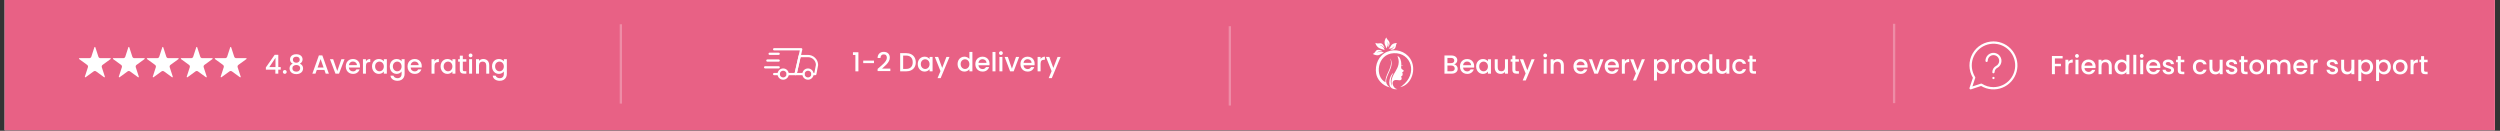 <svg xmlns="http://www.w3.org/2000/svg" xmlns:xlink="http://www.w3.org/1999/xlink" width="3250" zoomAndPan="magnify" viewBox="0 0 2437.5 127.5" height="170" preserveAspectRatio="xMidYMid meet" version="1.0"><rect x="0" y="0" width="2437.5" height="127.5" fill="#333333" stroke="none"/><defs><filter x="0%" y="0%" width="100%" height="100%" id="8a77495905"><feColorMatrix values="0 0 0 0 1 0 0 0 0 1 0 0 0 0 1 0 0 0 1 0" color-interpolation-filters="sRGB"/></filter><g/><clipPath id="d35ab37cf9"><path d="M 4.512 0 L 2432.492 0 L 2432.492 127.004 L 4.512 127.004 Z M 4.512 0 " clip-rule="nonzero"/></clipPath><mask id="a73d564f74"><g filter="url(#8a77495905)"><rect x="-243.75" width="2925" fill="#000000" y="-12.75" height="153" fill-opacity="0.27"/></g></mask><clipPath id="4bfa62ccf5"><path d="M 0.082 1 L 2.473 1 L 2.473 81.559 L 0.082 81.559 Z M 0.082 1 " clip-rule="nonzero"/></clipPath><clipPath id="caf36acfb0"><rect x="0" width="3" y="0" height="82"/></clipPath><mask id="a63af1ac91"><g filter="url(#8a77495905)"><rect x="-243.75" width="2925" fill="#000000" y="-12.75" height="153" fill-opacity="0.27"/></g></mask><clipPath id="72b108c15b"><path d="M 0.91 1 L 3.301 1 L 3.301 81.469 L 0.91 81.469 Z M 0.91 1 " clip-rule="nonzero"/></clipPath><clipPath id="6b6b4c2e6c"><rect x="0" width="4" y="0" height="82"/></clipPath><mask id="ba75c0fe5b"><g filter="url(#8a77495905)"><rect x="-243.75" width="2925" fill="#000000" y="-12.75" height="153" fill-opacity="0.27"/></g></mask><clipPath id="29712a79e9"><path d="M 0.531 1 L 2.922 1 L 2.922 81 L 0.531 81 Z M 0.531 1 " clip-rule="nonzero"/></clipPath><clipPath id="2dd4d3267c"><rect x="0" width="3" y="0" height="82"/></clipPath><clipPath id="a9dfa9a996"><path d="M 774 53 L 797.945 53 L 797.945 74 L 774 74 Z M 774 53 " clip-rule="nonzero"/></clipPath><clipPath id="d0be1b5bec"><path d="M 782 66 L 794 66 L 794 77.562 L 782 77.562 Z M 782 66 " clip-rule="nonzero"/></clipPath><clipPath id="2cef2cb969"><path d="M 758 66 L 770 66 L 770 77.562 L 758 77.562 Z M 758 66 " clip-rule="nonzero"/></clipPath><clipPath id="98849686b5"><path d="M 744.906 64 L 761 64 L 761 67 L 744.906 67 Z M 744.906 64 " clip-rule="nonzero"/></clipPath><clipPath id="9239f16745"><path d="M 753 46.93 L 783 46.93 L 783 74 L 753 74 Z M 753 46.93 " clip-rule="nonzero"/></clipPath><clipPath id="92a62d6668"><path d="M 1338.426 36.496 L 1378 36.496 L 1378 87.297 L 1338.426 87.297 Z M 1338.426 36.496 " clip-rule="nonzero"/></clipPath><clipPath id="d642d6fa14"><path d="M 110.055 45.656 L 141.195 45.656 L 141.195 75.441 L 110.055 75.441 Z M 110.055 45.656 " clip-rule="nonzero"/></clipPath><clipPath id="7be1770d59"><path d="M 126.059 46.094 L 129.039 55.285 C 129.316 56.133 130.105 56.707 130.996 56.707 L 140.633 56.707 C 140.844 56.707 141.031 56.844 141.098 57.043 C 141.164 57.242 141.09 57.461 140.922 57.586 L 133.121 63.266 C 132.398 63.789 132.098 64.719 132.375 65.566 L 135.355 74.758 C 135.418 74.961 135.348 75.18 135.176 75.301 C 135.008 75.426 134.777 75.426 134.605 75.301 L 126.809 69.621 C 126.086 69.098 125.113 69.098 124.391 69.621 L 116.59 75.301 C 116.422 75.426 116.191 75.426 116.02 75.301 C 115.852 75.18 115.781 74.961 115.844 74.758 L 118.824 65.566 C 119.102 64.719 118.797 63.789 118.078 63.266 L 110.277 57.586 C 110.109 57.461 110.035 57.242 110.102 57.043 C 110.168 56.844 110.352 56.707 110.562 56.707 L 120.203 56.707 C 121.094 56.707 121.883 56.133 122.156 55.285 L 125.137 46.094 C 125.203 45.895 125.391 45.758 125.598 45.758 C 125.809 45.758 125.996 45.895 126.059 46.094 Z M 126.059 46.094 " clip-rule="nonzero"/></clipPath><clipPath id="8b361b8c1c"><path d="M 76.945 45.656 L 108.086 45.656 L 108.086 75.441 L 76.945 75.441 Z M 76.945 45.656 " clip-rule="nonzero"/></clipPath><clipPath id="0d3bed6274"><path d="M 92.953 46.094 L 95.934 55.285 C 96.207 56.133 96.996 56.707 97.887 56.707 L 107.527 56.707 C 107.738 56.707 107.922 56.844 107.988 57.043 C 108.055 57.242 107.984 57.461 107.812 57.586 L 100.012 63.266 C 99.293 63.789 98.992 64.719 99.266 65.566 L 102.246 74.758 C 102.312 74.961 102.238 75.18 102.07 75.301 C 101.898 75.426 101.668 75.426 101.5 75.301 L 93.699 69.621 C 92.98 69.098 92.004 69.098 91.285 69.621 L 83.484 75.301 C 83.312 75.426 83.082 75.426 82.914 75.301 C 82.742 75.18 82.672 74.961 82.734 74.758 L 85.715 65.566 C 85.992 64.719 85.691 63.789 84.969 63.266 L 77.168 57.586 C 77 57.461 76.93 57.242 76.992 57.043 C 77.059 56.844 77.246 56.707 77.457 56.707 L 87.094 56.707 C 87.984 56.707 88.773 56.133 89.051 55.285 L 92.031 46.094 C 92.094 45.895 92.281 45.758 92.492 45.758 C 92.699 45.758 92.887 45.895 92.953 46.094 Z M 92.953 46.094 " clip-rule="nonzero"/></clipPath><clipPath id="2ae5f9b634"><path d="M 143.164 45.656 L 174.301 45.656 L 174.301 75.441 L 143.164 75.441 Z M 143.164 45.656 " clip-rule="nonzero"/></clipPath><clipPath id="7ff2f44b72"><path d="M 159.168 46.094 L 162.148 55.285 C 162.422 56.133 163.211 56.707 164.105 56.707 L 173.742 56.707 C 173.953 56.707 174.141 56.844 174.207 57.043 C 174.27 57.242 174.199 57.461 174.027 57.586 L 166.23 63.266 C 165.508 63.789 165.207 64.719 165.48 65.566 L 168.461 74.758 C 168.527 74.961 168.457 75.18 168.285 75.301 C 168.117 75.426 167.887 75.426 167.715 75.301 L 159.914 69.621 C 159.195 69.098 158.219 69.098 157.5 69.621 L 149.699 75.301 C 149.531 75.426 149.301 75.426 149.129 75.301 C 148.961 75.18 148.887 74.961 148.953 74.758 L 151.934 65.566 C 152.207 64.719 151.906 63.789 151.188 63.266 L 143.387 57.586 C 143.215 57.461 143.145 57.242 143.211 57.043 C 143.273 56.844 143.461 56.707 143.672 56.707 L 153.312 56.707 C 154.203 56.707 154.992 56.133 155.266 55.285 L 158.246 46.094 C 158.312 45.895 158.496 45.758 158.707 45.758 C 158.918 45.758 159.102 45.895 159.168 46.094 Z M 159.168 46.094 " clip-rule="nonzero"/></clipPath><clipPath id="84c20d1285"><path d="M 176.27 45.656 L 207.41 45.656 L 207.41 75.441 L 176.27 75.441 Z M 176.27 45.656 " clip-rule="nonzero"/></clipPath><clipPath id="e14f32cc42"><path d="M 192.277 46.094 L 195.258 55.285 C 195.531 56.133 196.32 56.707 197.211 56.707 L 206.852 56.707 C 207.062 56.707 207.25 56.844 207.312 57.043 C 207.379 57.242 207.309 57.461 207.137 57.586 L 199.336 63.266 C 198.617 63.789 198.316 64.719 198.59 65.566 L 201.57 74.758 C 201.637 74.961 201.562 75.18 201.395 75.301 C 201.223 75.426 200.992 75.426 200.824 75.301 L 193.023 69.621 C 192.305 69.098 191.328 69.098 190.609 69.621 L 182.809 75.301 C 182.637 75.426 182.406 75.426 182.238 75.301 C 182.066 75.18 181.996 74.961 182.062 74.758 L 185.043 65.566 C 185.316 64.719 185.016 63.789 184.293 63.266 L 176.492 57.586 C 176.324 57.461 176.254 57.242 176.316 57.043 C 176.383 56.844 176.57 56.707 176.781 56.707 L 186.418 56.707 C 187.309 56.707 188.098 56.133 188.375 55.285 L 191.355 46.094 C 191.418 45.895 191.605 45.758 191.816 45.758 C 192.027 45.758 192.211 45.895 192.277 46.094 Z M 192.277 46.094 " clip-rule="nonzero"/></clipPath><clipPath id="729438d3c9"><path d="M 209.379 45.656 L 240.52 45.656 L 240.52 75.441 L 209.379 75.441 Z M 209.379 45.656 " clip-rule="nonzero"/></clipPath><clipPath id="9128a97758"><path d="M 225.383 46.094 L 228.363 55.285 C 228.641 56.133 229.43 56.707 230.32 56.707 L 239.961 56.707 C 240.168 56.707 240.355 56.844 240.422 57.043 C 240.488 57.242 240.414 57.461 240.246 57.586 L 232.445 63.266 C 231.727 63.789 231.422 64.719 231.699 65.566 L 234.68 74.758 C 234.742 74.961 234.672 75.18 234.504 75.301 C 234.332 75.426 234.102 75.426 233.934 75.301 L 226.133 69.621 C 225.41 69.098 224.438 69.098 223.715 69.621 L 215.914 75.301 C 215.746 75.426 215.516 75.426 215.344 75.301 C 215.176 75.18 215.105 74.961 215.168 74.758 L 218.148 65.566 C 218.426 64.719 218.121 63.789 217.402 63.266 L 209.602 57.586 C 209.434 57.461 209.359 57.242 209.426 57.043 C 209.492 56.844 209.68 56.707 209.887 56.707 L 219.527 56.707 C 220.418 56.707 221.207 56.133 221.484 55.285 L 224.465 46.094 C 224.527 45.895 224.715 45.758 224.922 45.758 C 225.133 45.758 225.32 45.895 225.383 46.094 Z M 225.383 46.094 " clip-rule="nonzero"/></clipPath></defs><g clip-path="url(#d35ab37cf9)"><path fill="#ffffff" d="M 4.512 0 L 2432.492 0 L 2432.492 127.004 L 4.512 127.004 Z M 4.512 0 " fill-opacity="1" fill-rule="nonzero"/><path fill="#e86185" d="M 4.512 0 L 2432.492 0 L 2432.492 127.004 L 4.512 127.004 Z M 4.512 0 " fill-opacity="1" fill-rule="nonzero"/></g><g mask="url(#a73d564f74)"><g transform="matrix(1, 0, 0, 1, 604, 21)"><g clip-path="url(#caf36acfb0)"><g clip-path="url(#4bfa62ccf5)"><path stroke-linecap="butt" transform="matrix(0, -0.747, 0.747, 0, 0.213, 80.006)" fill="none" stroke-linejoin="miter" d="M -0.002 1.499 L 103.538 1.499 " stroke="#ffffff" stroke-width="3" stroke-opacity="1" stroke-miterlimit="4"/></g></g></g></g><g mask="url(#a63af1ac91)"><g transform="matrix(1, 0, 0, 1, 1197, 23)"><g clip-path="url(#6b6b4c2e6c)"><g clip-path="url(#72b108c15b)"><path stroke-linecap="butt" transform="matrix(0, -0.747, 0.747, 0, 0.974, 79.905)" fill="none" stroke-linejoin="miter" d="M -0.002 1.499 L 103.543 1.499 " stroke="#ffffff" stroke-width="3" stroke-opacity="1" stroke-miterlimit="4"/></g></g></g></g><g mask="url(#ba75c0fe5b)"><g transform="matrix(1, 0, 0, 1, 1845, 21)"><g clip-path="url(#2dd4d3267c)"><g clip-path="url(#29712a79e9)"><path stroke-linecap="butt" transform="matrix(0, -0.747, 0.747, 0, 0.624, 79.57)" fill="none" stroke-linejoin="miter" d="M -0 1.502 L 103.54 1.502 " stroke="#ffffff" stroke-width="3" stroke-opacity="1" stroke-miterlimit="4"/></g></g></g></g><path fill="#ffffff" d="M 759.195 73.328 L 754.801 73.328 C 754.191 73.328 753.699 72.836 753.699 72.23 C 753.699 71.621 754.191 71.129 754.801 71.129 L 759.195 71.129 C 759.805 71.129 760.297 71.621 760.297 72.23 C 760.297 72.836 759.805 73.328 759.195 73.328 Z M 759.195 73.328 " fill-opacity="1" fill-rule="nonzero"/><g clip-path="url(#a9dfa9a996)"><path fill="#ffffff" d="M 794.93 73.328 L 792.18 73.328 C 791.574 73.328 791.082 72.836 791.082 72.23 C 791.082 71.621 791.574 71.129 792.18 71.129 L 794.016 71.129 L 795.5 63.23 C 795.48 59.188 792.027 55.738 787.781 55.738 L 780.562 55.738 L 777.066 71.129 L 783.387 71.129 C 783.992 71.129 784.484 71.621 784.484 72.23 C 784.484 72.836 783.992 73.328 783.387 73.328 L 775.688 73.328 C 775.355 73.328 775.039 73.176 774.828 72.914 C 774.621 72.656 774.543 72.312 774.617 71.988 L 778.613 54.395 C 778.727 53.891 779.172 53.539 779.688 53.539 L 787.781 53.539 C 793.238 53.539 797.68 57.977 797.68 63.434 L 796.008 72.43 C 795.914 72.953 795.461 73.328 794.93 73.328 Z M 794.93 73.328 " fill-opacity="1" fill-rule="nonzero"/></g><g clip-path="url(#d0be1b5bec)"><path fill="#ffffff" d="M 787.781 77.727 C 784.754 77.727 782.285 75.262 782.285 72.23 C 782.285 69.195 784.754 66.73 787.781 66.73 C 790.812 66.73 793.281 69.195 793.281 72.23 C 793.281 75.262 790.812 77.727 787.781 77.727 Z M 787.781 68.93 C 785.965 68.93 784.484 70.41 784.484 72.23 C 784.484 74.047 785.965 75.527 787.781 75.527 C 789.602 75.527 791.082 74.047 791.082 72.23 C 791.082 70.41 789.602 68.93 787.781 68.93 Z M 787.781 68.93 " fill-opacity="1" fill-rule="nonzero"/></g><g clip-path="url(#2cef2cb969)"><path fill="#ffffff" d="M 763.594 77.727 C 760.566 77.727 758.098 75.262 758.098 72.23 C 758.098 69.195 760.566 66.73 763.594 66.73 C 766.625 66.73 769.094 69.195 769.094 72.23 C 769.094 75.262 766.625 77.727 763.594 77.727 Z M 763.594 68.93 C 761.777 68.93 760.297 70.41 760.297 72.23 C 760.297 74.047 761.777 75.527 763.594 75.527 C 765.414 75.527 766.895 74.047 766.895 72.23 C 766.895 70.41 765.414 68.93 763.594 68.93 Z M 763.594 68.93 " fill-opacity="1" fill-rule="nonzero"/></g><path fill="#ffffff" d="M 759.195 53.539 L 750.402 53.539 C 749.793 53.539 749.301 53.047 749.301 52.438 C 749.301 51.832 749.793 51.34 750.402 51.34 L 759.195 51.34 C 759.805 51.34 760.297 51.832 760.297 52.438 C 760.297 53.047 759.805 53.539 759.195 53.539 Z M 759.195 53.539 " fill-opacity="1" fill-rule="nonzero"/><path fill="#ffffff" d="M 759.195 60.137 L 748.203 60.137 C 747.598 60.137 747.102 59.641 747.102 59.035 C 747.102 58.43 747.598 57.938 748.203 57.938 L 759.195 57.938 C 759.805 57.938 760.297 58.43 760.297 59.035 C 760.297 59.641 759.805 60.137 759.195 60.137 Z M 759.195 60.137 " fill-opacity="1" fill-rule="nonzero"/><g clip-path="url(#98849686b5)"><path fill="#ffffff" d="M 759.195 66.73 L 746.004 66.73 C 745.398 66.73 744.906 66.238 744.906 65.633 C 744.906 65.023 745.398 64.531 746.004 64.531 L 759.195 64.531 C 759.805 64.531 760.297 65.023 760.297 65.633 C 760.297 66.238 759.805 66.73 759.195 66.73 Z M 759.195 66.73 " fill-opacity="1" fill-rule="nonzero"/></g><g clip-path="url(#9239f16745)"><path fill="#ffffff" d="M 775.688 73.328 L 767.992 73.328 C 767.387 73.328 766.895 72.836 766.895 72.23 C 766.895 71.621 767.387 71.129 767.992 71.129 L 774.812 71.129 L 779.809 49.141 L 754.801 49.141 C 754.191 49.141 753.699 48.648 753.699 48.039 C 753.699 47.434 754.191 46.941 754.801 46.941 L 781.188 46.941 C 781.52 46.941 781.836 47.094 782.047 47.355 C 782.254 47.613 782.332 47.957 782.258 48.281 L 776.762 72.469 C 776.648 72.973 776.203 73.328 775.688 73.328 Z M 775.688 73.328 " fill-opacity="1" fill-rule="nonzero"/></g><path fill="#ffffff" d="M 1943.621 40.367 C 1942.59 40.367 1941.566 40.434 1940.543 40.57 C 1939.52 40.703 1938.512 40.906 1937.516 41.172 C 1936.52 41.441 1935.547 41.773 1934.594 42.172 C 1933.641 42.566 1932.723 43.027 1931.828 43.543 C 1930.938 44.062 1930.086 44.641 1929.27 45.27 C 1928.457 45.902 1927.688 46.586 1926.961 47.32 C 1926.238 48.055 1925.562 48.832 1924.941 49.656 C 1924.32 50.477 1923.758 51.336 1923.25 52.234 C 1922.742 53.133 1922.293 54.059 1921.91 55.016 C 1921.523 55.973 1921.203 56.949 1920.949 57.949 C 1920.695 58.949 1920.504 59.961 1920.383 60.984 C 1920.262 62.008 1920.207 63.035 1920.223 64.066 C 1920.238 65.098 1920.32 66.125 1920.469 67.145 C 1920.617 68.164 1920.836 69.168 1921.117 70.16 C 1921.402 71.152 1921.75 72.121 1922.16 73.066 C 1922.57 74.012 1923.043 74.926 1923.578 75.809 L 1920.277 85.707 C 1920.219 85.875 1920.207 86.051 1920.234 86.227 C 1920.258 86.406 1920.324 86.566 1920.43 86.711 C 1920.535 86.855 1920.668 86.969 1920.828 87.051 C 1920.984 87.133 1921.156 87.176 1921.336 87.176 C 1921.457 87.176 1921.574 87.156 1921.688 87.117 L 1931.582 83.816 C 1932.355 84.281 1933.148 84.695 1933.965 85.066 C 1934.785 85.441 1935.621 85.762 1936.477 86.039 C 1937.332 86.312 1938.199 86.535 1939.082 86.711 C 1939.965 86.887 1940.852 87.008 1941.746 87.082 C 1942.645 87.152 1943.539 87.176 1944.438 87.145 C 1945.336 87.113 1946.23 87.031 1947.117 86.895 C 1948.008 86.762 1948.883 86.578 1949.75 86.344 C 1950.617 86.109 1951.469 85.824 1952.305 85.492 C 1953.137 85.156 1953.949 84.777 1954.742 84.352 C 1955.531 83.926 1956.297 83.453 1957.031 82.938 C 1957.77 82.426 1958.473 81.867 1959.145 81.273 C 1959.816 80.676 1960.453 80.043 1961.055 79.375 C 1961.652 78.707 1962.211 78.004 1962.73 77.273 C 1963.25 76.539 1963.727 75.777 1964.156 74.988 C 1964.586 74.199 1964.973 73.391 1965.309 72.559 C 1965.648 71.727 1965.938 70.875 1966.176 70.012 C 1966.414 69.145 1966.605 68.266 1966.742 67.379 C 1966.883 66.492 1966.969 65.598 1967.008 64.703 C 1967.043 63.805 1967.027 62.906 1966.961 62.012 C 1966.891 61.113 1966.773 60.227 1966.605 59.344 C 1966.434 58.461 1966.215 57.59 1965.945 56.734 C 1965.676 55.879 1965.355 55.039 1964.988 54.219 C 1964.621 53.398 1964.211 52.602 1963.754 51.828 C 1963.293 51.055 1962.793 50.312 1962.25 49.598 C 1961.703 48.883 1961.121 48.199 1960.5 47.555 C 1959.875 46.906 1959.219 46.297 1958.527 45.723 C 1957.832 45.152 1957.109 44.621 1956.355 44.133 C 1955.602 43.645 1954.82 43.199 1954.016 42.801 C 1953.211 42.402 1952.387 42.051 1951.539 41.746 C 1950.695 41.441 1949.836 41.188 1948.961 40.984 C 1948.086 40.781 1947.203 40.625 1946.309 40.523 C 1945.418 40.418 1944.52 40.367 1943.621 40.367 Z M 1943.621 84.945 C 1941.621 84.945 1939.66 84.664 1937.738 84.105 C 1935.816 83.543 1934.012 82.727 1932.32 81.652 C 1932.141 81.539 1931.941 81.48 1931.727 81.48 C 1931.605 81.48 1931.488 81.5 1931.371 81.539 L 1923.094 84.297 L 1925.855 76.02 C 1925.965 75.688 1925.926 75.371 1925.738 75.07 C 1925.324 74.414 1924.949 73.738 1924.609 73.039 C 1924.27 72.344 1923.969 71.629 1923.711 70.898 C 1923.449 70.168 1923.23 69.426 1923.051 68.668 C 1922.871 67.914 1922.734 67.152 1922.637 66.383 C 1922.543 65.613 1922.492 64.84 1922.48 64.062 C 1922.469 63.285 1922.504 62.512 1922.578 61.738 C 1922.652 60.969 1922.77 60.203 1922.93 59.441 C 1923.09 58.684 1923.289 57.934 1923.531 57.195 C 1923.773 56.461 1924.055 55.738 1924.375 55.031 C 1924.695 54.324 1925.055 53.637 1925.453 52.973 C 1925.848 52.305 1926.281 51.66 1926.746 51.043 C 1927.215 50.422 1927.715 49.832 1928.246 49.266 C 1928.781 48.703 1929.34 48.168 1929.934 47.664 C 1930.523 47.164 1931.141 46.695 1931.785 46.258 C 1932.426 45.824 1933.09 45.426 1933.777 45.066 C 1934.465 44.703 1935.168 44.379 1935.891 44.098 C 1936.613 43.812 1937.348 43.57 1938.098 43.367 C 1938.848 43.164 1939.605 43 1940.371 42.883 C 1941.137 42.762 1941.906 42.684 1942.684 42.648 C 1943.457 42.613 1944.234 42.621 1945.008 42.672 C 1945.781 42.723 1946.551 42.816 1947.316 42.949 C 1948.078 43.086 1948.832 43.262 1949.578 43.48 C 1950.324 43.695 1951.055 43.953 1951.77 44.254 C 1952.488 44.551 1953.184 44.887 1953.863 45.262 C 1954.543 45.637 1955.199 46.051 1955.832 46.496 C 1956.469 46.945 1957.074 47.426 1957.656 47.938 C 1958.238 48.453 1958.789 48.996 1959.312 49.57 C 1959.832 50.148 1960.32 50.75 1960.773 51.379 C 1961.23 52.004 1961.648 52.656 1962.031 53.332 C 1962.418 54.008 1962.762 54.699 1963.07 55.414 C 1963.375 56.125 1963.645 56.852 1963.871 57.594 C 1964.098 58.336 1964.281 59.09 1964.426 59.852 C 1964.57 60.613 1964.672 61.383 1964.734 62.156 C 1964.793 62.93 1964.809 63.703 1964.785 64.48 C 1964.758 65.254 1964.691 66.027 1964.582 66.793 C 1964.473 67.562 1964.32 68.324 1964.125 69.074 C 1963.93 69.824 1963.695 70.562 1963.422 71.289 C 1963.145 72.016 1962.832 72.723 1962.48 73.414 C 1962.125 74.105 1961.734 74.773 1961.309 75.422 C 1960.883 76.07 1960.422 76.695 1959.926 77.289 C 1959.43 77.887 1958.906 78.457 1958.348 78.996 C 1957.789 79.535 1957.203 80.043 1956.59 80.52 C 1955.977 80.992 1955.34 81.434 1954.676 81.836 C 1954.016 82.242 1953.332 82.609 1952.629 82.938 C 1951.926 83.27 1951.207 83.559 1950.473 83.809 C 1949.738 84.062 1948.992 84.27 1948.238 84.438 C 1947.48 84.609 1946.715 84.734 1945.945 84.82 C 1945.172 84.902 1944.398 84.945 1943.621 84.945 Z M 1944.738 76.031 C 1944.738 76.176 1944.707 76.32 1944.652 76.457 C 1944.594 76.594 1944.516 76.715 1944.41 76.816 C 1944.305 76.922 1944.184 77.004 1944.051 77.059 C 1943.914 77.117 1943.77 77.145 1943.621 77.145 C 1943.477 77.145 1943.332 77.117 1943.195 77.059 C 1943.059 77.004 1942.938 76.922 1942.836 76.816 C 1942.73 76.715 1942.648 76.594 1942.594 76.457 C 1942.535 76.32 1942.508 76.176 1942.508 76.031 C 1942.508 75.883 1942.535 75.738 1942.594 75.602 C 1942.648 75.469 1942.73 75.348 1942.836 75.242 C 1942.938 75.137 1943.059 75.059 1943.195 75 C 1943.332 74.945 1943.477 74.914 1943.621 74.914 C 1943.77 74.914 1943.914 74.945 1944.051 75 C 1944.184 75.059 1944.305 75.137 1944.41 75.242 C 1944.516 75.348 1944.594 75.469 1944.652 75.602 C 1944.707 75.738 1944.738 75.883 1944.738 76.031 Z M 1951.301 57.91 C 1951.441 58.715 1951.461 59.523 1951.352 60.332 C 1951.242 61.145 1951.012 61.918 1950.66 62.656 C 1950.309 63.395 1949.855 64.062 1949.297 64.66 C 1948.734 65.254 1948.098 65.754 1947.383 66.148 C 1946.598 66.539 1945.969 67.102 1945.492 67.84 C 1945.016 68.578 1944.766 69.387 1944.738 70.266 C 1944.738 70.418 1944.711 70.566 1944.656 70.707 C 1944.602 70.852 1944.523 70.977 1944.422 71.09 C 1944.316 71.203 1944.195 71.293 1944.059 71.359 C 1943.922 71.426 1943.773 71.465 1943.621 71.477 C 1943.48 71.488 1943.34 71.469 1943.207 71.422 C 1943.07 71.375 1942.949 71.305 1942.844 71.207 C 1942.738 71.113 1942.656 70.996 1942.598 70.867 C 1942.539 70.738 1942.512 70.602 1942.508 70.457 L 1942.508 70.266 C 1942.52 69.633 1942.617 69.016 1942.797 68.414 C 1942.977 67.809 1943.234 67.238 1943.57 66.703 C 1943.902 66.172 1944.305 65.691 1944.77 65.266 C 1945.234 64.84 1945.746 64.484 1946.309 64.195 C 1946.887 63.879 1947.391 63.473 1947.824 62.977 C 1948.254 62.48 1948.59 61.926 1948.824 61.309 C 1949.062 60.695 1949.184 60.059 1949.195 59.402 C 1949.207 58.742 1949.102 58.102 1948.887 57.48 C 1948.668 56.859 1948.352 56.293 1947.934 55.785 C 1947.52 55.273 1947.027 54.852 1946.461 54.516 C 1945.895 54.184 1945.285 53.953 1944.637 53.836 C 1943.992 53.715 1943.344 53.711 1942.695 53.82 C 1942.043 53.93 1941.434 54.148 1940.863 54.473 C 1940.289 54.801 1939.793 55.215 1939.367 55.719 C 1938.941 56.219 1938.617 56.781 1938.391 57.398 C 1938.164 58.016 1938.051 58.656 1938.051 59.312 C 1938.051 59.461 1938.023 59.605 1937.965 59.742 C 1937.91 59.875 1937.828 59.996 1937.723 60.102 C 1937.621 60.207 1937.5 60.285 1937.363 60.344 C 1937.227 60.398 1937.082 60.43 1936.938 60.43 C 1936.789 60.43 1936.645 60.398 1936.508 60.344 C 1936.375 60.285 1936.254 60.207 1936.148 60.102 C 1936.043 59.996 1935.965 59.875 1935.906 59.742 C 1935.852 59.605 1935.82 59.461 1935.82 59.312 C 1935.82 58.832 1935.867 58.352 1935.953 57.879 C 1936.043 57.402 1936.176 56.941 1936.348 56.492 C 1936.523 56.039 1936.738 55.609 1936.992 55.199 C 1937.246 54.789 1937.535 54.406 1937.863 54.051 C 1938.188 53.695 1938.543 53.371 1938.93 53.078 C 1939.312 52.789 1939.723 52.535 1940.156 52.32 C 1940.586 52.105 1941.035 51.934 1941.5 51.805 C 1941.965 51.672 1942.438 51.586 1942.918 51.539 C 1943.398 51.496 1943.879 51.496 1944.359 51.543 C 1944.84 51.59 1945.312 51.68 1945.777 51.812 C 1946.242 51.945 1946.688 52.121 1947.121 52.336 C 1947.551 52.551 1947.961 52.805 1948.344 53.098 C 1948.73 53.391 1949.082 53.715 1949.406 54.074 C 1949.73 54.43 1950.02 54.816 1950.273 55.227 C 1950.523 55.637 1950.738 56.07 1950.91 56.52 C 1951.082 56.973 1951.211 57.434 1951.301 57.91 Z M 1951.301 57.91 " fill-opacity="1" fill-rule="nonzero"/><g clip-path="url(#92a62d6668)"><path fill="#ffffff" d="M 1374.941 57.168 C 1381.527 67.051 1376.449 82.836 1365.18 84.984 C 1365.551 84.629 1366.406 84.145 1366.898 83.773 C 1382.863 71.734 1375.863 51.215 1359.035 51.855 C 1342.422 52.488 1340.066 75.02 1350.91 80.227 C 1349.938 73.789 1357.039 66.965 1356.238 59.883 C 1356.094 58.598 1355.742 58.043 1355.41 57.012 C 1356.074 57.711 1356.629 59.273 1356.793 60.5 C 1357.914 68.875 1346.668 78.156 1354.004 84.277 C 1354.418 84.625 1354.852 85.012 1355.359 85.301 C 1347.195 83.469 1342.625 76.852 1341.758 71.824 C 1340.254 63.105 1344.258 53.934 1352.41 50.496 C 1360.59 47.051 1370.035 49.801 1374.941 57.168 Z M 1362.07 41.969 C 1361.543 42.711 1361.324 42.613 1361.078 44.262 C 1360.938 45.215 1360.715 46.062 1360.285 46.82 C 1359.48 48.258 1357.66 48.867 1355.516 48.262 C 1356.008 47.977 1357.062 47.785 1357.973 46.98 C 1358.516 46.5 1359.316 45.66 1359.559 44.73 C 1359.328 44.953 1359.254 45.125 1359.066 45.34 C 1357.734 46.863 1356.121 47.828 1353.906 47.348 C 1354.109 47.121 1354.219 47.125 1354.434 46.965 C 1355.945 45.848 1356.027 43.969 1357.984 42.848 C 1358.93 42.305 1361.102 41.801 1362.07 41.969 Z M 1352.902 38.637 C 1354.094 39.867 1355.215 41.414 1354.832 43.223 C 1354.664 44.016 1353.797 45.773 1353.289 46.148 C 1353.773 43.91 1354.039 43.082 1352.617 40.629 C 1352.941 41.934 1353.398 42.805 1353.066 44.371 C 1352.887 45.188 1352.086 46.707 1351.406 47.172 C 1351.504 46.387 1351.414 46.004 1351.141 45.328 C 1350.691 44.203 1350.082 43.168 1349.957 41.926 C 1349.77 40.031 1350.602 37.941 1351.617 36.496 C 1352.086 37.176 1352.016 37.719 1352.902 38.637 Z M 1348.09 49.953 C 1346.379 49.93 1345.387 49.594 1343.633 50.457 C 1343.34 50.605 1343 50.785 1342.75 50.996 L 1342.594 51.148 C 1343.836 50.852 1344.426 50.344 1346.059 50.375 C 1347.652 50.402 1348.172 50.855 1349.34 51.289 L 1348.762 51.535 C 1346.906 52.102 1345.664 53.59 1343.605 53.875 C 1342.004 54.102 1339.293 53.277 1338.488 52.531 L 1338.828 52.352 C 1340.211 51.961 1340.816 50.293 1341.785 49.316 C 1343.246 47.832 1346.504 48.914 1348.09 49.953 Z M 1350.008 46.969 C 1349.633 46.598 1349.52 46.27 1349.098 45.879 C 1348.008 44.863 1346.969 44.055 1345.129 43.797 L 1345.562 44.027 C 1347.84 45.02 1349.465 46.223 1349.984 48.883 L 1348.883 48.371 C 1348.613 48.133 1345.422 47.668 1343.77 46.27 C 1342.582 45.262 1341.184 43.535 1341.023 41.781 C 1341.871 42.035 1342.211 42.383 1343.324 42.375 C 1344.613 42.363 1346.531 41.621 1347.953 43.055 C 1348.918 44.289 1349.734 45.348 1350.008 46.969 Z M 1365.629 78.141 C 1365.258 78.141 1364.836 78.285 1364.406 78.289 C 1363.289 78.301 1358.305 76.711 1357.82 80.594 C 1357.625 82.18 1358.383 83.785 1359.086 84.754 C 1359.785 85.723 1360.723 86.645 1362.461 86.883 C 1360.941 87.305 1358.523 86.938 1357.129 86.094 C 1351.941 82.965 1355.652 72.352 1358.504 71.211 C 1358.395 71.508 1357.582 72.828 1357.141 73.93 C 1355.785 77.293 1355.438 80.594 1357.23 83.82 C 1356.633 80.598 1356.207 79.336 1357.453 75.742 C 1359.031 71.199 1362.582 67.691 1363.527 62.766 C 1364.211 59.172 1363.41 57.547 1362.543 54.648 C 1365.227 55.336 1366.316 59.762 1366.285 62.41 C 1366.277 62.906 1366.156 63.52 1366.199 63.957 C 1367.082 64.215 1367.473 63.84 1368.098 63.52 C 1367.887 64.219 1366.98 64.406 1366.137 64.445 C 1366.035 66.891 1366.246 67.109 1367.605 67.938 C 1368.035 68.203 1368.844 68.625 1368.574 69.305 C 1368.348 69.863 1367.605 70.051 1367.219 70.438 C 1366.941 71.082 1368.184 72.391 1367.645 72.695 C 1367.289 72.898 1367.355 72.73 1367.07 72.996 C 1367.199 73.516 1367.43 73.34 1367.484 73.789 C 1366.508 74.379 1365.789 73.762 1366.434 75.73 C 1366.852 76.996 1366.574 77.422 1365.84 77.961 Z M 1365.629 78.141 " fill-opacity="1" fill-rule="evenodd"/></g><g clip-path="url(#d642d6fa14)"><g clip-path="url(#7be1770d59)"><path fill="#ffffff" d="M 109.07 44.672 L 142.18 44.672 L 142.18 76.18 L 109.07 76.18 Z M 109.07 44.672 " fill-opacity="1" fill-rule="nonzero"/></g></g><g fill="#ffffff" fill-opacity="1"><g transform="translate(258.052, 71.823)"><g><path d="M 1.172 -3.891 L 1.172 -6.078 L 9.766 -18.391 L 13.281 -18.391 L 13.281 -6.406 L 15.656 -6.406 L 15.656 -3.891 L 13.281 -3.891 L 13.281 0 L 10.422 0 L 10.422 -3.891 Z M 10.547 -15.438 L 4.516 -6.406 L 10.547 -6.406 Z M 10.547 -15.438 "/></g></g></g><g fill="#ffffff" fill-opacity="1"><g transform="translate(274.58, 71.823)"><g><path d="M 3.094 0.172 C 2.562 0.172 2.113 -0.004 1.75 -0.359 C 1.395 -0.711 1.219 -1.156 1.219 -1.688 C 1.219 -2.219 1.395 -2.66 1.75 -3.016 C 2.113 -3.367 2.562 -3.547 3.094 -3.547 C 3.602 -3.547 4.035 -3.367 4.391 -3.016 C 4.754 -2.66 4.938 -2.219 4.938 -1.688 C 4.938 -1.156 4.754 -0.711 4.391 -0.359 C 4.035 -0.004 3.602 0.172 3.094 0.172 Z M 3.094 0.172 "/></g></g></g><g fill="#ffffff" fill-opacity="1"><g transform="translate(280.737, 71.823)"><g><path d="M 4.672 -9.734 C 2.898 -10.617 2.016 -12.016 2.016 -13.922 C 2.016 -14.836 2.242 -15.68 2.703 -16.453 C 3.16 -17.223 3.848 -17.832 4.766 -18.281 C 5.691 -18.727 6.82 -18.953 8.156 -18.953 C 9.457 -18.953 10.57 -18.727 11.5 -18.281 C 12.438 -17.832 13.133 -17.223 13.594 -16.453 C 14.051 -15.68 14.281 -14.836 14.281 -13.922 C 14.281 -12.973 14.035 -12.133 13.547 -11.406 C 13.066 -10.688 12.426 -10.129 11.625 -9.734 C 12.594 -9.379 13.359 -8.797 13.922 -7.984 C 14.484 -7.172 14.766 -6.223 14.766 -5.141 C 14.766 -4.023 14.484 -3.039 13.922 -2.188 C 13.359 -1.344 12.57 -0.691 11.562 -0.234 C 10.562 0.223 9.426 0.453 8.156 0.453 C 6.875 0.453 5.734 0.223 4.734 -0.234 C 3.742 -0.691 2.969 -1.344 2.406 -2.188 C 1.844 -3.039 1.562 -4.023 1.562 -5.141 C 1.562 -6.242 1.844 -7.195 2.406 -8 C 2.969 -8.801 3.723 -9.379 4.672 -9.734 Z M 11.5 -13.562 C 11.5 -14.52 11.195 -15.254 10.594 -15.766 C 10 -16.273 9.188 -16.531 8.156 -16.531 C 7.125 -16.531 6.312 -16.273 5.719 -15.766 C 5.125 -15.254 4.828 -14.516 4.828 -13.547 C 4.828 -12.691 5.133 -11.992 5.75 -11.453 C 6.375 -10.922 7.176 -10.656 8.156 -10.656 C 9.125 -10.656 9.922 -10.926 10.547 -11.469 C 11.18 -12.008 11.5 -12.707 11.5 -13.562 Z M 8.156 -8.453 C 7.031 -8.453 6.113 -8.176 5.406 -7.625 C 4.695 -7.07 4.344 -6.273 4.344 -5.234 C 4.344 -4.266 4.68 -3.477 5.359 -2.875 C 6.047 -2.27 6.977 -1.969 8.156 -1.969 C 9.312 -1.969 10.223 -2.273 10.891 -2.891 C 11.566 -3.504 11.906 -4.285 11.906 -5.234 C 11.906 -6.254 11.555 -7.047 10.859 -7.609 C 10.172 -8.172 9.27 -8.453 8.156 -8.453 Z M 8.156 -8.453 "/></g></g></g><g fill="#ffffff" fill-opacity="1"><g transform="translate(297.035, 71.823)"><g/></g></g><g fill="#ffffff" fill-opacity="1"><g transform="translate(303.677, 71.823)"><g><path d="M 12.625 -3.625 L 5.188 -3.625 L 3.906 0 L 0.875 0 L 7.234 -17.781 L 10.609 -17.781 L 16.969 0 L 13.891 0 Z M 11.797 -6 L 8.922 -14.25 L 6 -6 Z M 11.797 -6 "/></g></g></g><g fill="#ffffff" fill-opacity="1"><g transform="translate(321.483, 71.823)"><g><path d="M 7.359 -2.609 L 11.344 -14.078 L 14.438 -14.078 L 9.062 0 L 5.594 0 L 0.25 -14.078 L 3.375 -14.078 Z M 7.359 -2.609 "/></g></g></g><g fill="#ffffff" fill-opacity="1"><g transform="translate(336.198, 71.823)"><g><path d="M 14.812 -7.391 C 14.812 -6.859 14.781 -6.379 14.719 -5.953 L 3.953 -5.953 C 4.047 -4.828 4.461 -3.922 5.203 -3.234 C 5.953 -2.555 6.875 -2.219 7.969 -2.219 C 9.539 -2.219 10.648 -2.875 11.297 -4.188 L 14.438 -4.188 C 14.008 -2.895 13.238 -1.832 12.125 -1 C 11.008 -0.176 9.625 0.234 7.969 0.234 C 6.625 0.234 5.422 -0.066 4.359 -0.672 C 3.297 -1.273 2.457 -2.125 1.844 -3.219 C 1.238 -4.32 0.938 -5.598 0.938 -7.047 C 0.938 -8.492 1.227 -9.766 1.812 -10.859 C 2.406 -11.961 3.234 -12.812 4.297 -13.406 C 5.367 -14.008 6.594 -14.312 7.969 -14.312 C 9.301 -14.312 10.484 -14.02 11.516 -13.438 C 12.555 -12.852 13.363 -12.035 13.938 -10.984 C 14.52 -9.941 14.812 -8.742 14.812 -7.391 Z M 11.781 -8.297 C 11.758 -9.367 11.375 -10.227 10.625 -10.875 C 9.875 -11.531 8.945 -11.859 7.844 -11.859 C 6.832 -11.859 5.969 -11.535 5.25 -10.891 C 4.539 -10.254 4.117 -9.391 3.984 -8.297 Z M 11.781 -8.297 "/></g></g></g><g fill="#ffffff" fill-opacity="1"><g transform="translate(351.96, 71.823)"><g><path d="M 4.828 -12.031 C 5.254 -12.75 5.82 -13.305 6.531 -13.703 C 7.238 -14.109 8.078 -14.312 9.047 -14.312 L 9.047 -11.297 L 8.297 -11.297 C 7.16 -11.297 6.297 -11.004 5.703 -10.422 C 5.117 -9.836 4.828 -8.832 4.828 -7.406 L 4.828 0 L 1.922 0 L 1.922 -14.078 L 4.828 -14.078 Z M 4.828 -12.031 "/></g></g></g><g fill="#ffffff" fill-opacity="1"><g transform="translate(361.769, 71.823)"><g><path d="M 0.938 -7.109 C 0.938 -8.516 1.227 -9.766 1.812 -10.859 C 2.406 -11.953 3.207 -12.801 4.219 -13.406 C 5.238 -14.008 6.363 -14.312 7.594 -14.312 C 8.695 -14.312 9.66 -14.094 10.484 -13.656 C 11.305 -13.219 11.969 -12.676 12.469 -12.031 L 12.469 -14.078 L 15.406 -14.078 L 15.406 0 L 12.469 0 L 12.469 -2.094 C 11.969 -1.426 11.289 -0.867 10.438 -0.422 C 9.594 0.016 8.625 0.234 7.531 0.234 C 6.32 0.234 5.211 -0.078 4.203 -0.703 C 3.203 -1.328 2.406 -2.195 1.812 -3.312 C 1.227 -4.426 0.938 -5.691 0.938 -7.109 Z M 12.469 -7.047 C 12.469 -8.016 12.266 -8.859 11.859 -9.578 C 11.461 -10.297 10.941 -10.844 10.297 -11.219 C 9.648 -11.594 8.953 -11.781 8.203 -11.781 C 7.453 -11.781 6.754 -11.594 6.109 -11.219 C 5.461 -10.852 4.938 -10.316 4.531 -9.609 C 4.133 -8.91 3.938 -8.078 3.938 -7.109 C 3.938 -6.129 4.133 -5.273 4.531 -4.547 C 4.938 -3.816 5.469 -3.258 6.125 -2.875 C 6.781 -2.488 7.473 -2.297 8.203 -2.297 C 8.953 -2.297 9.648 -2.484 10.297 -2.859 C 10.941 -3.234 11.461 -3.781 11.859 -4.5 C 12.266 -5.227 12.469 -6.078 12.469 -7.047 Z M 12.469 -7.047 "/></g></g></g><g fill="#ffffff" fill-opacity="1"><g transform="translate(379.09, 71.823)"><g><path d="M 7.594 -14.312 C 8.676 -14.312 9.641 -14.094 10.484 -13.656 C 11.328 -13.219 11.988 -12.676 12.469 -12.031 L 12.469 -14.078 L 15.406 -14.078 L 15.406 0.234 C 15.406 1.523 15.129 2.676 14.578 3.688 C 14.035 4.707 13.25 5.504 12.219 6.078 C 11.188 6.66 9.957 6.953 8.531 6.953 C 6.625 6.953 5.039 6.504 3.781 5.609 C 2.52 4.711 1.805 3.5 1.641 1.969 L 4.516 1.969 C 4.742 2.695 5.219 3.285 5.938 3.734 C 6.664 4.191 7.531 4.422 8.531 4.422 C 9.707 4.422 10.656 4.062 11.375 3.344 C 12.102 2.633 12.469 1.598 12.469 0.234 L 12.469 -2.125 C 11.969 -1.457 11.297 -0.895 10.453 -0.438 C 9.617 0.008 8.664 0.234 7.594 0.234 C 6.363 0.234 5.238 -0.078 4.219 -0.703 C 3.207 -1.328 2.406 -2.195 1.812 -3.312 C 1.227 -4.426 0.938 -5.691 0.938 -7.109 C 0.938 -8.516 1.227 -9.766 1.812 -10.859 C 2.406 -11.953 3.207 -12.801 4.219 -13.406 C 5.238 -14.008 6.363 -14.312 7.594 -14.312 Z M 12.469 -7.047 C 12.469 -8.016 12.266 -8.859 11.859 -9.578 C 11.461 -10.297 10.941 -10.844 10.297 -11.219 C 9.648 -11.594 8.953 -11.781 8.203 -11.781 C 7.453 -11.781 6.754 -11.594 6.109 -11.219 C 5.461 -10.852 4.938 -10.316 4.531 -9.609 C 4.133 -8.91 3.938 -8.078 3.938 -7.109 C 3.938 -6.129 4.133 -5.273 4.531 -4.547 C 4.938 -3.816 5.469 -3.258 6.125 -2.875 C 6.781 -2.488 7.473 -2.297 8.203 -2.297 C 8.953 -2.297 9.648 -2.484 10.297 -2.859 C 10.941 -3.234 11.461 -3.781 11.859 -4.5 C 12.266 -5.227 12.469 -6.078 12.469 -7.047 Z M 12.469 -7.047 "/></g></g></g><g fill="#ffffff" fill-opacity="1"><g transform="translate(396.41, 71.823)"><g><path d="M 14.812 -7.391 C 14.812 -6.859 14.781 -6.379 14.719 -5.953 L 3.953 -5.953 C 4.047 -4.828 4.461 -3.922 5.203 -3.234 C 5.953 -2.555 6.875 -2.219 7.969 -2.219 C 9.539 -2.219 10.648 -2.875 11.297 -4.188 L 14.438 -4.188 C 14.008 -2.895 13.238 -1.832 12.125 -1 C 11.008 -0.176 9.625 0.234 7.969 0.234 C 6.625 0.234 5.422 -0.066 4.359 -0.672 C 3.297 -1.273 2.457 -2.125 1.844 -3.219 C 1.238 -4.32 0.938 -5.598 0.938 -7.047 C 0.938 -8.492 1.227 -9.766 1.812 -10.859 C 2.406 -11.961 3.234 -12.812 4.297 -13.406 C 5.367 -14.008 6.594 -14.312 7.969 -14.312 C 9.301 -14.312 10.484 -14.02 11.516 -13.438 C 12.555 -12.852 13.363 -12.035 13.938 -10.984 C 14.52 -9.941 14.812 -8.742 14.812 -7.391 Z M 11.781 -8.297 C 11.758 -9.367 11.375 -10.227 10.625 -10.875 C 9.875 -11.531 8.945 -11.859 7.844 -11.859 C 6.832 -11.859 5.969 -11.535 5.25 -10.891 C 4.539 -10.254 4.117 -9.391 3.984 -8.297 Z M 11.781 -8.297 "/></g></g></g><g fill="#ffffff" fill-opacity="1"><g transform="translate(412.172, 71.823)"><g/></g></g><g fill="#ffffff" fill-opacity="1"><g transform="translate(418.814, 71.823)"><g><path d="M 4.828 -12.031 C 5.254 -12.75 5.82 -13.305 6.531 -13.703 C 7.238 -14.109 8.078 -14.312 9.047 -14.312 L 9.047 -11.297 L 8.297 -11.297 C 7.16 -11.297 6.297 -11.004 5.703 -10.422 C 5.117 -9.836 4.828 -8.832 4.828 -7.406 L 4.828 0 L 1.922 0 L 1.922 -14.078 L 4.828 -14.078 Z M 4.828 -12.031 "/></g></g></g><g fill="#ffffff" fill-opacity="1"><g transform="translate(428.623, 71.823)"><g><path d="M 0.938 -7.109 C 0.938 -8.516 1.227 -9.766 1.812 -10.859 C 2.406 -11.953 3.207 -12.801 4.219 -13.406 C 5.238 -14.008 6.363 -14.312 7.594 -14.312 C 8.695 -14.312 9.66 -14.094 10.484 -13.656 C 11.305 -13.219 11.969 -12.676 12.469 -12.031 L 12.469 -14.078 L 15.406 -14.078 L 15.406 0 L 12.469 0 L 12.469 -2.094 C 11.969 -1.426 11.289 -0.867 10.438 -0.422 C 9.594 0.016 8.625 0.234 7.531 0.234 C 6.32 0.234 5.211 -0.078 4.203 -0.703 C 3.203 -1.328 2.406 -2.195 1.812 -3.312 C 1.227 -4.426 0.938 -5.691 0.938 -7.109 Z M 12.469 -7.047 C 12.469 -8.016 12.266 -8.859 11.859 -9.578 C 11.461 -10.297 10.941 -10.844 10.297 -11.219 C 9.648 -11.594 8.953 -11.781 8.203 -11.781 C 7.453 -11.781 6.754 -11.594 6.109 -11.219 C 5.461 -10.852 4.938 -10.316 4.531 -9.609 C 4.133 -8.91 3.938 -8.078 3.938 -7.109 C 3.938 -6.129 4.133 -5.273 4.531 -4.547 C 4.938 -3.816 5.469 -3.258 6.125 -2.875 C 6.781 -2.488 7.473 -2.297 8.203 -2.297 C 8.953 -2.297 9.648 -2.484 10.297 -2.859 C 10.941 -3.234 11.461 -3.781 11.859 -4.5 C 12.266 -5.227 12.469 -6.078 12.469 -7.047 Z M 12.469 -7.047 "/></g></g></g><g fill="#ffffff" fill-opacity="1"><g transform="translate(445.944, 71.823)"><g><path d="M 5.312 -11.703 L 5.312 -3.906 C 5.312 -3.375 5.43 -2.992 5.672 -2.766 C 5.922 -2.535 6.348 -2.422 6.953 -2.422 L 8.734 -2.422 L 8.734 0 L 6.438 0 C 5.125 0 4.117 -0.305 3.422 -0.922 C 2.723 -1.535 2.375 -2.531 2.375 -3.906 L 2.375 -11.703 L 0.719 -11.703 L 0.719 -14.078 L 2.375 -14.078 L 2.375 -17.578 L 5.312 -17.578 L 5.312 -14.078 L 8.734 -14.078 L 8.734 -11.703 Z M 5.312 -11.703 "/></g></g></g><g fill="#ffffff" fill-opacity="1"><g transform="translate(455.447, 71.823)"><g><path d="M 3.391 -15.938 C 2.867 -15.938 2.426 -16.113 2.062 -16.469 C 1.707 -16.832 1.531 -17.281 1.531 -17.812 C 1.531 -18.332 1.707 -18.77 2.062 -19.125 C 2.426 -19.488 2.867 -19.672 3.391 -19.672 C 3.91 -19.672 4.348 -19.488 4.703 -19.125 C 5.055 -18.77 5.234 -18.332 5.234 -17.812 C 5.234 -17.281 5.055 -16.832 4.703 -16.469 C 4.348 -16.113 3.91 -15.938 3.391 -15.938 Z M 4.828 -14.078 L 4.828 0 L 1.922 0 L 1.922 -14.078 Z M 4.828 -14.078 "/></g></g></g><g fill="#ffffff" fill-opacity="1"><g transform="translate(462.191, 71.823)"><g><path d="M 9.016 -14.312 C 10.117 -14.312 11.109 -14.078 11.984 -13.609 C 12.867 -13.148 13.555 -12.469 14.047 -11.562 C 14.547 -10.664 14.797 -9.578 14.797 -8.297 L 14.797 0 L 11.906 0 L 11.906 -7.875 C 11.906 -9.133 11.586 -10.098 10.953 -10.766 C 10.328 -11.441 9.469 -11.781 8.375 -11.781 C 7.289 -11.781 6.426 -11.441 5.781 -10.766 C 5.145 -10.098 4.828 -9.133 4.828 -7.875 L 4.828 0 L 1.922 0 L 1.922 -14.078 L 4.828 -14.078 L 4.828 -12.469 C 5.305 -13.039 5.914 -13.488 6.656 -13.812 C 7.395 -14.145 8.18 -14.312 9.016 -14.312 Z M 9.016 -14.312 "/></g></g></g><g fill="#ffffff" fill-opacity="1"><g transform="translate(478.771, 71.823)"><g><path d="M 7.594 -14.312 C 8.676 -14.312 9.641 -14.094 10.484 -13.656 C 11.328 -13.219 11.988 -12.676 12.469 -12.031 L 12.469 -14.078 L 15.406 -14.078 L 15.406 0.234 C 15.406 1.523 15.129 2.676 14.578 3.688 C 14.035 4.707 13.25 5.504 12.219 6.078 C 11.188 6.66 9.957 6.953 8.531 6.953 C 6.625 6.953 5.039 6.504 3.781 5.609 C 2.52 4.711 1.805 3.5 1.641 1.969 L 4.516 1.969 C 4.742 2.695 5.219 3.285 5.938 3.734 C 6.664 4.191 7.531 4.422 8.531 4.422 C 9.707 4.422 10.656 4.062 11.375 3.344 C 12.102 2.633 12.469 1.598 12.469 0.234 L 12.469 -2.125 C 11.969 -1.457 11.297 -0.895 10.453 -0.438 C 9.617 0.008 8.664 0.234 7.594 0.234 C 6.363 0.234 5.238 -0.078 4.219 -0.703 C 3.207 -1.328 2.406 -2.195 1.812 -3.312 C 1.227 -4.426 0.938 -5.691 0.938 -7.109 C 0.938 -8.516 1.227 -9.766 1.812 -10.859 C 2.406 -11.953 3.207 -12.801 4.219 -13.406 C 5.238 -14.008 6.363 -14.312 7.594 -14.312 Z M 12.469 -7.047 C 12.469 -8.016 12.266 -8.859 11.859 -9.578 C 11.461 -10.297 10.941 -10.844 10.297 -11.219 C 9.648 -11.594 8.953 -11.781 8.203 -11.781 C 7.453 -11.781 6.754 -11.594 6.109 -11.219 C 5.461 -10.852 4.938 -10.316 4.531 -9.609 C 4.133 -8.91 3.938 -8.078 3.938 -7.109 C 3.938 -6.129 4.133 -5.273 4.531 -4.547 C 4.938 -3.816 5.469 -3.258 6.125 -2.875 C 6.781 -2.488 7.473 -2.297 8.203 -2.297 C 8.953 -2.297 9.648 -2.484 10.297 -2.859 C 10.941 -3.234 11.461 -3.781 11.859 -4.5 C 12.266 -5.227 12.469 -6.078 12.469 -7.047 Z M 12.469 -7.047 "/></g></g></g><g fill="#ffffff" fill-opacity="1"><g transform="translate(830.479, 69.563)"><g><path d="M 1.156 -15.969 L 1.156 -18.625 L 6.469 -18.625 L 6.469 0 L 3.531 0 L 3.531 -15.969 Z M 1.156 -15.969 "/></g></g></g><g fill="#ffffff" fill-opacity="1"><g transform="translate(839.42, 69.563)"><g><path d="M 12.719 -10.469 L 12.719 -8.016 L 2.219 -8.016 L 2.219 -10.469 Z M 12.719 -10.469 "/></g></g></g><g fill="#ffffff" fill-opacity="1"><g transform="translate(854.364, 69.563)"><g><path d="M 3.141 -3.953 C 4.773 -5.367 6.066 -6.531 7.016 -7.438 C 7.961 -8.352 8.75 -9.305 9.375 -10.297 C 10.008 -11.285 10.328 -12.273 10.328 -13.266 C 10.328 -14.285 10.082 -15.082 9.594 -15.656 C 9.102 -16.238 8.344 -16.531 7.312 -16.531 C 6.301 -16.531 5.52 -16.207 4.969 -15.562 C 4.414 -14.926 4.125 -14.07 4.094 -13 L 1.281 -13 C 1.332 -14.945 1.914 -16.43 3.031 -17.453 C 4.145 -18.484 5.562 -19 7.281 -19 C 9.133 -19 10.582 -18.488 11.625 -17.469 C 12.676 -16.445 13.203 -15.086 13.203 -13.391 C 13.203 -12.16 12.891 -10.977 12.266 -9.844 C 11.648 -8.719 10.91 -7.707 10.047 -6.812 C 9.191 -5.914 8.098 -4.879 6.766 -3.703 L 5.625 -2.688 L 13.719 -2.688 L 13.719 -0.25 L 1.297 -0.25 L 1.297 -2.375 Z M 3.141 -3.953 "/></g></g></g><g fill="#ffffff" fill-opacity="1"><g transform="translate(869.104, 69.563)"><g/></g></g><g fill="#ffffff" fill-opacity="1"><g transform="translate(875.746, 69.563)"><g><path d="M 7.719 -17.75 C 9.602 -17.75 11.254 -17.383 12.672 -16.656 C 14.098 -15.938 15.195 -14.898 15.969 -13.547 C 16.75 -12.191 17.141 -10.613 17.141 -8.812 C 17.141 -7.008 16.75 -5.441 15.969 -4.109 C 15.195 -2.785 14.098 -1.77 12.672 -1.062 C 11.254 -0.352 9.602 0 7.719 0 L 1.922 0 L 1.922 -17.75 Z M 7.719 -2.375 C 9.789 -2.375 11.379 -2.938 12.484 -4.062 C 13.598 -5.188 14.156 -6.77 14.156 -8.812 C 14.156 -10.875 13.598 -12.484 12.484 -13.641 C 11.379 -14.797 9.789 -15.375 7.719 -15.375 L 4.828 -15.375 L 4.828 -2.375 Z M 7.719 -2.375 "/></g></g></g><g fill="#ffffff" fill-opacity="1"><g transform="translate(893.859, 69.563)"><g><path d="M 0.938 -7.109 C 0.938 -8.516 1.227 -9.766 1.812 -10.859 C 2.406 -11.953 3.207 -12.801 4.219 -13.406 C 5.238 -14.008 6.363 -14.312 7.594 -14.312 C 8.695 -14.312 9.66 -14.094 10.484 -13.656 C 11.305 -13.219 11.969 -12.676 12.469 -12.031 L 12.469 -14.078 L 15.406 -14.078 L 15.406 0 L 12.469 0 L 12.469 -2.094 C 11.969 -1.426 11.289 -0.867 10.438 -0.422 C 9.594 0.016 8.625 0.234 7.531 0.234 C 6.32 0.234 5.211 -0.078 4.203 -0.703 C 3.203 -1.328 2.406 -2.195 1.812 -3.312 C 1.227 -4.426 0.938 -5.691 0.938 -7.109 Z M 12.469 -7.047 C 12.469 -8.016 12.266 -8.859 11.859 -9.578 C 11.461 -10.297 10.941 -10.844 10.297 -11.219 C 9.648 -11.594 8.953 -11.781 8.203 -11.781 C 7.453 -11.781 6.754 -11.594 6.109 -11.219 C 5.461 -10.852 4.938 -10.316 4.531 -9.609 C 4.133 -8.91 3.938 -8.078 3.938 -7.109 C 3.938 -6.129 4.133 -5.273 4.531 -4.547 C 4.938 -3.816 5.469 -3.258 6.125 -2.875 C 6.781 -2.488 7.473 -2.297 8.203 -2.297 C 8.953 -2.297 9.648 -2.484 10.297 -2.859 C 10.941 -3.234 11.461 -3.781 11.859 -4.5 C 12.266 -5.227 12.469 -6.078 12.469 -7.047 Z M 12.469 -7.047 "/></g></g></g><g fill="#ffffff" fill-opacity="1"><g transform="translate(911.179, 69.563)"><g><path d="M 14.594 -14.078 L 5.953 6.609 L 2.938 6.609 L 5.797 -0.234 L 0.25 -14.078 L 3.5 -14.078 L 7.453 -3.344 L 11.578 -14.078 Z M 14.594 -14.078 "/></g></g></g><g fill="#ffffff" fill-opacity="1"><g transform="translate(926.047, 69.563)"><g/></g></g><g fill="#ffffff" fill-opacity="1"><g transform="translate(932.689, 69.563)"><g><path d="M 0.938 -7.109 C 0.938 -8.516 1.227 -9.766 1.812 -10.859 C 2.406 -11.953 3.207 -12.801 4.219 -13.406 C 5.238 -14.008 6.367 -14.312 7.609 -14.312 C 8.535 -14.312 9.441 -14.109 10.328 -13.703 C 11.223 -13.305 11.938 -12.773 12.469 -12.109 L 12.469 -18.906 L 15.406 -18.906 L 15.406 0 L 12.469 0 L 12.469 -2.125 C 11.988 -1.438 11.328 -0.867 10.484 -0.422 C 9.641 0.016 8.676 0.234 7.594 0.234 C 6.363 0.234 5.238 -0.078 4.219 -0.703 C 3.207 -1.328 2.406 -2.195 1.812 -3.312 C 1.227 -4.426 0.938 -5.691 0.938 -7.109 Z M 12.469 -7.047 C 12.469 -8.016 12.266 -8.859 11.859 -9.578 C 11.461 -10.297 10.941 -10.844 10.297 -11.219 C 9.648 -11.594 8.953 -11.781 8.203 -11.781 C 7.453 -11.781 6.754 -11.594 6.109 -11.219 C 5.461 -10.852 4.938 -10.316 4.531 -9.609 C 4.133 -8.91 3.938 -8.078 3.938 -7.109 C 3.938 -6.129 4.133 -5.273 4.531 -4.547 C 4.938 -3.816 5.469 -3.258 6.125 -2.875 C 6.781 -2.488 7.473 -2.297 8.203 -2.297 C 8.953 -2.297 9.648 -2.484 10.297 -2.859 C 10.941 -3.234 11.461 -3.781 11.859 -4.5 C 12.266 -5.227 12.469 -6.078 12.469 -7.047 Z M 12.469 -7.047 "/></g></g></g><g fill="#ffffff" fill-opacity="1"><g transform="translate(950.009, 69.563)"><g><path d="M 14.812 -7.391 C 14.812 -6.859 14.781 -6.379 14.719 -5.953 L 3.953 -5.953 C 4.047 -4.828 4.461 -3.922 5.203 -3.234 C 5.953 -2.555 6.875 -2.219 7.969 -2.219 C 9.539 -2.219 10.648 -2.875 11.297 -4.188 L 14.438 -4.188 C 14.008 -2.895 13.238 -1.832 12.125 -1 C 11.008 -0.176 9.625 0.234 7.969 0.234 C 6.625 0.234 5.422 -0.066 4.359 -0.672 C 3.297 -1.273 2.457 -2.125 1.844 -3.219 C 1.238 -4.32 0.938 -5.598 0.938 -7.047 C 0.938 -8.492 1.227 -9.766 1.812 -10.859 C 2.406 -11.961 3.234 -12.812 4.297 -13.406 C 5.367 -14.008 6.594 -14.312 7.969 -14.312 C 9.301 -14.312 10.484 -14.02 11.516 -13.438 C 12.555 -12.852 13.363 -12.035 13.938 -10.984 C 14.52 -9.941 14.812 -8.742 14.812 -7.391 Z M 11.781 -8.297 C 11.758 -9.367 11.375 -10.227 10.625 -10.875 C 9.875 -11.531 8.945 -11.859 7.844 -11.859 C 6.832 -11.859 5.969 -11.535 5.25 -10.891 C 4.539 -10.254 4.117 -9.391 3.984 -8.297 Z M 11.781 -8.297 "/></g></g></g><g fill="#ffffff" fill-opacity="1"><g transform="translate(965.771, 69.563)"><g><path d="M 4.828 -18.906 L 4.828 0 L 1.922 0 L 1.922 -18.906 Z M 4.828 -18.906 "/></g></g></g><g fill="#ffffff" fill-opacity="1"><g transform="translate(972.515, 69.563)"><g><path d="M 3.391 -15.938 C 2.867 -15.938 2.426 -16.113 2.062 -16.469 C 1.707 -16.832 1.531 -17.281 1.531 -17.812 C 1.531 -18.332 1.707 -18.77 2.062 -19.125 C 2.426 -19.488 2.867 -19.672 3.391 -19.672 C 3.91 -19.672 4.348 -19.488 4.703 -19.125 C 5.055 -18.77 5.234 -18.332 5.234 -17.812 C 5.234 -17.281 5.055 -16.832 4.703 -16.469 C 4.348 -16.113 3.91 -15.938 3.391 -15.938 Z M 4.828 -14.078 L 4.828 0 L 1.922 0 L 1.922 -14.078 Z M 4.828 -14.078 "/></g></g></g><g fill="#ffffff" fill-opacity="1"><g transform="translate(979.259, 69.563)"><g><path d="M 7.359 -2.609 L 11.344 -14.078 L 14.438 -14.078 L 9.062 0 L 5.594 0 L 0.25 -14.078 L 3.375 -14.078 Z M 7.359 -2.609 "/></g></g></g><g fill="#ffffff" fill-opacity="1"><g transform="translate(993.974, 69.563)"><g><path d="M 14.812 -7.391 C 14.812 -6.859 14.781 -6.379 14.719 -5.953 L 3.953 -5.953 C 4.047 -4.828 4.461 -3.922 5.203 -3.234 C 5.953 -2.555 6.875 -2.219 7.969 -2.219 C 9.539 -2.219 10.648 -2.875 11.297 -4.188 L 14.438 -4.188 C 14.008 -2.895 13.238 -1.832 12.125 -1 C 11.008 -0.176 9.625 0.234 7.969 0.234 C 6.625 0.234 5.422 -0.066 4.359 -0.672 C 3.297 -1.273 2.457 -2.125 1.844 -3.219 C 1.238 -4.32 0.938 -5.598 0.938 -7.047 C 0.938 -8.492 1.227 -9.766 1.812 -10.859 C 2.406 -11.961 3.234 -12.812 4.297 -13.406 C 5.367 -14.008 6.594 -14.312 7.969 -14.312 C 9.301 -14.312 10.484 -14.02 11.516 -13.438 C 12.555 -12.852 13.363 -12.035 13.938 -10.984 C 14.52 -9.941 14.812 -8.742 14.812 -7.391 Z M 11.781 -8.297 C 11.758 -9.367 11.375 -10.227 10.625 -10.875 C 9.875 -11.531 8.945 -11.859 7.844 -11.859 C 6.832 -11.859 5.969 -11.535 5.25 -10.891 C 4.539 -10.254 4.117 -9.391 3.984 -8.297 Z M 11.781 -8.297 "/></g></g></g><g fill="#ffffff" fill-opacity="1"><g transform="translate(1009.736, 69.563)"><g><path d="M 4.828 -12.031 C 5.254 -12.75 5.82 -13.305 6.531 -13.703 C 7.238 -14.109 8.078 -14.312 9.047 -14.312 L 9.047 -11.297 L 8.297 -11.297 C 7.16 -11.297 6.297 -11.004 5.703 -10.422 C 5.117 -9.836 4.828 -8.832 4.828 -7.406 L 4.828 0 L 1.922 0 L 1.922 -14.078 L 4.828 -14.078 Z M 4.828 -12.031 "/></g></g></g><g fill="#ffffff" fill-opacity="1"><g transform="translate(1019.546, 69.563)"><g><path d="M 14.594 -14.078 L 5.953 6.609 L 2.938 6.609 L 5.797 -0.234 L 0.25 -14.078 L 3.5 -14.078 L 7.453 -3.344 L 11.578 -14.078 Z M 14.594 -14.078 "/></g></g></g><g fill="#ffffff" fill-opacity="1"><g transform="translate(1406.423, 71.838)"><g><path d="M 11.422 -9.125 C 12.367 -8.945 13.176 -8.441 13.844 -7.609 C 14.508 -6.773 14.844 -5.832 14.844 -4.781 C 14.844 -3.875 14.609 -3.055 14.141 -2.328 C 13.672 -1.609 12.992 -1.039 12.109 -0.625 C 11.223 -0.207 10.191 0 9.016 0 L 1.922 0 L 1.922 -17.75 L 8.688 -17.75 C 9.895 -17.75 10.93 -17.547 11.797 -17.141 C 12.672 -16.734 13.328 -16.18 13.766 -15.484 C 14.211 -14.797 14.438 -14.031 14.438 -13.188 C 14.438 -12.164 14.16 -11.312 13.609 -10.625 C 13.066 -9.945 12.336 -9.445 11.422 -9.125 Z M 4.828 -10.297 L 8.438 -10.297 C 9.383 -10.297 10.125 -10.508 10.656 -10.938 C 11.195 -11.375 11.469 -12.004 11.469 -12.828 C 11.469 -13.629 11.195 -14.254 10.656 -14.703 C 10.125 -15.148 9.383 -15.375 8.438 -15.375 L 4.828 -15.375 Z M 8.766 -2.375 C 9.754 -2.375 10.531 -2.613 11.094 -3.094 C 11.656 -3.57 11.938 -4.234 11.938 -5.078 C 11.938 -5.953 11.633 -6.645 11.031 -7.156 C 10.438 -7.664 9.645 -7.922 8.656 -7.922 L 4.828 -7.922 L 4.828 -2.375 Z M 8.766 -2.375 "/></g></g></g><g fill="#ffffff" fill-opacity="1"><g transform="translate(1422.517, 71.838)"><g><path d="M 14.812 -7.391 C 14.812 -6.859 14.781 -6.379 14.719 -5.953 L 3.953 -5.953 C 4.047 -4.828 4.461 -3.922 5.203 -3.234 C 5.953 -2.555 6.875 -2.219 7.969 -2.219 C 9.539 -2.219 10.648 -2.875 11.297 -4.188 L 14.438 -4.188 C 14.008 -2.895 13.238 -1.832 12.125 -1 C 11.008 -0.176 9.625 0.234 7.969 0.234 C 6.625 0.234 5.422 -0.066 4.359 -0.672 C 3.297 -1.273 2.457 -2.125 1.844 -3.219 C 1.238 -4.32 0.938 -5.598 0.938 -7.047 C 0.938 -8.492 1.227 -9.766 1.812 -10.859 C 2.406 -11.961 3.234 -12.812 4.297 -13.406 C 5.367 -14.008 6.594 -14.312 7.969 -14.312 C 9.301 -14.312 10.484 -14.02 11.516 -13.438 C 12.555 -12.852 13.363 -12.035 13.938 -10.984 C 14.52 -9.941 14.812 -8.742 14.812 -7.391 Z M 11.781 -8.297 C 11.758 -9.367 11.375 -10.227 10.625 -10.875 C 9.875 -11.531 8.945 -11.859 7.844 -11.859 C 6.832 -11.859 5.969 -11.535 5.25 -10.891 C 4.539 -10.254 4.117 -9.391 3.984 -8.297 Z M 11.781 -8.297 "/></g></g></g><g fill="#ffffff" fill-opacity="1"><g transform="translate(1438.279, 71.838)"><g><path d="M 0.938 -7.109 C 0.938 -8.516 1.227 -9.766 1.812 -10.859 C 2.406 -11.953 3.207 -12.801 4.219 -13.406 C 5.238 -14.008 6.363 -14.312 7.594 -14.312 C 8.695 -14.312 9.66 -14.094 10.484 -13.656 C 11.305 -13.219 11.969 -12.676 12.469 -12.031 L 12.469 -14.078 L 15.406 -14.078 L 15.406 0 L 12.469 0 L 12.469 -2.094 C 11.969 -1.426 11.289 -0.867 10.438 -0.422 C 9.594 0.016 8.625 0.234 7.531 0.234 C 6.32 0.234 5.211 -0.078 4.203 -0.703 C 3.203 -1.328 2.406 -2.195 1.812 -3.312 C 1.227 -4.426 0.938 -5.691 0.938 -7.109 Z M 12.469 -7.047 C 12.469 -8.016 12.266 -8.859 11.859 -9.578 C 11.461 -10.297 10.941 -10.844 10.297 -11.219 C 9.648 -11.594 8.953 -11.781 8.203 -11.781 C 7.453 -11.781 6.754 -11.594 6.109 -11.219 C 5.461 -10.852 4.938 -10.316 4.531 -9.609 C 4.133 -8.91 3.938 -8.078 3.938 -7.109 C 3.938 -6.129 4.133 -5.273 4.531 -4.547 C 4.938 -3.816 5.469 -3.258 6.125 -2.875 C 6.781 -2.488 7.473 -2.297 8.203 -2.297 C 8.953 -2.297 9.648 -2.484 10.297 -2.859 C 10.941 -3.234 11.461 -3.781 11.859 -4.5 C 12.266 -5.227 12.469 -6.078 12.469 -7.047 Z M 12.469 -7.047 "/></g></g></g><g fill="#ffffff" fill-opacity="1"><g transform="translate(1455.6, 71.838)"><g><path d="M 14.656 -14.078 L 14.656 0 L 11.75 0 L 11.75 -1.656 C 11.289 -1.082 10.691 -0.629 9.953 -0.297 C 9.211 0.035 8.426 0.203 7.594 0.203 C 6.477 0.203 5.484 -0.023 4.609 -0.484 C 3.734 -0.941 3.039 -1.625 2.531 -2.531 C 2.031 -3.438 1.781 -4.523 1.781 -5.797 L 1.781 -14.078 L 4.672 -14.078 L 4.672 -6.234 C 4.672 -4.973 4.984 -4.004 5.609 -3.328 C 6.242 -2.66 7.109 -2.328 8.203 -2.328 C 9.285 -2.328 10.145 -2.66 10.781 -3.328 C 11.426 -4.004 11.75 -4.973 11.75 -6.234 L 11.75 -14.078 Z M 14.656 -14.078 "/></g></g></g><g fill="#ffffff" fill-opacity="1"><g transform="translate(1472.179, 71.838)"><g><path d="M 5.312 -11.703 L 5.312 -3.906 C 5.312 -3.375 5.43 -2.992 5.672 -2.766 C 5.922 -2.535 6.348 -2.422 6.953 -2.422 L 8.734 -2.422 L 8.734 0 L 6.438 0 C 5.125 0 4.117 -0.305 3.422 -0.922 C 2.723 -1.535 2.375 -2.531 2.375 -3.906 L 2.375 -11.703 L 0.719 -11.703 L 0.719 -14.078 L 2.375 -14.078 L 2.375 -17.578 L 5.312 -17.578 L 5.312 -14.078 L 8.734 -14.078 L 8.734 -11.703 Z M 5.312 -11.703 "/></g></g></g><g fill="#ffffff" fill-opacity="1"><g transform="translate(1481.682, 71.838)"><g><path d="M 14.594 -14.078 L 5.953 6.609 L 2.938 6.609 L 5.797 -0.234 L 0.25 -14.078 L 3.5 -14.078 L 7.453 -3.344 L 11.578 -14.078 Z M 14.594 -14.078 "/></g></g></g><g fill="#ffffff" fill-opacity="1"><g transform="translate(1496.55, 71.838)"><g/></g></g><g fill="#ffffff" fill-opacity="1"><g transform="translate(1503.192, 71.838)"><g><path d="M 3.391 -15.938 C 2.867 -15.938 2.426 -16.113 2.062 -16.469 C 1.707 -16.832 1.531 -17.281 1.531 -17.812 C 1.531 -18.332 1.707 -18.77 2.062 -19.125 C 2.426 -19.488 2.867 -19.672 3.391 -19.672 C 3.91 -19.672 4.348 -19.488 4.703 -19.125 C 5.055 -18.77 5.234 -18.332 5.234 -17.812 C 5.234 -17.281 5.055 -16.832 4.703 -16.469 C 4.348 -16.113 3.91 -15.938 3.391 -15.938 Z M 4.828 -14.078 L 4.828 0 L 1.922 0 L 1.922 -14.078 Z M 4.828 -14.078 "/></g></g></g><g fill="#ffffff" fill-opacity="1"><g transform="translate(1509.936, 71.838)"><g><path d="M 9.016 -14.312 C 10.117 -14.312 11.109 -14.078 11.984 -13.609 C 12.867 -13.148 13.555 -12.469 14.047 -11.562 C 14.547 -10.664 14.797 -9.578 14.797 -8.297 L 14.797 0 L 11.906 0 L 11.906 -7.875 C 11.906 -9.133 11.586 -10.098 10.953 -10.766 C 10.328 -11.441 9.469 -11.781 8.375 -11.781 C 7.289 -11.781 6.426 -11.441 5.781 -10.766 C 5.145 -10.098 4.828 -9.133 4.828 -7.875 L 4.828 0 L 1.922 0 L 1.922 -14.078 L 4.828 -14.078 L 4.828 -12.469 C 5.305 -13.039 5.914 -13.488 6.656 -13.812 C 7.395 -14.145 8.18 -14.312 9.016 -14.312 Z M 9.016 -14.312 "/></g></g></g><g fill="#ffffff" fill-opacity="1"><g transform="translate(1526.516, 71.838)"><g/></g></g><g fill="#ffffff" fill-opacity="1"><g transform="translate(1533.158, 71.838)"><g><path d="M 14.812 -7.391 C 14.812 -6.859 14.781 -6.379 14.719 -5.953 L 3.953 -5.953 C 4.047 -4.828 4.461 -3.922 5.203 -3.234 C 5.953 -2.555 6.875 -2.219 7.969 -2.219 C 9.539 -2.219 10.648 -2.875 11.297 -4.188 L 14.438 -4.188 C 14.008 -2.895 13.238 -1.832 12.125 -1 C 11.008 -0.176 9.625 0.234 7.969 0.234 C 6.625 0.234 5.422 -0.066 4.359 -0.672 C 3.297 -1.273 2.457 -2.125 1.844 -3.219 C 1.238 -4.32 0.938 -5.598 0.938 -7.047 C 0.938 -8.492 1.227 -9.766 1.812 -10.859 C 2.406 -11.961 3.234 -12.812 4.297 -13.406 C 5.367 -14.008 6.594 -14.312 7.969 -14.312 C 9.301 -14.312 10.484 -14.02 11.516 -13.438 C 12.555 -12.852 13.363 -12.035 13.938 -10.984 C 14.52 -9.941 14.812 -8.742 14.812 -7.391 Z M 11.781 -8.297 C 11.758 -9.367 11.375 -10.227 10.625 -10.875 C 9.875 -11.531 8.945 -11.859 7.844 -11.859 C 6.832 -11.859 5.969 -11.535 5.25 -10.891 C 4.539 -10.254 4.117 -9.391 3.984 -8.297 Z M 11.781 -8.297 "/></g></g></g><g fill="#ffffff" fill-opacity="1"><g transform="translate(1548.92, 71.838)"><g><path d="M 7.359 -2.609 L 11.344 -14.078 L 14.438 -14.078 L 9.062 0 L 5.594 0 L 0.25 -14.078 L 3.375 -14.078 Z M 7.359 -2.609 "/></g></g></g><g fill="#ffffff" fill-opacity="1"><g transform="translate(1563.634, 71.838)"><g><path d="M 14.812 -7.391 C 14.812 -6.859 14.781 -6.379 14.719 -5.953 L 3.953 -5.953 C 4.047 -4.828 4.461 -3.922 5.203 -3.234 C 5.953 -2.555 6.875 -2.219 7.969 -2.219 C 9.539 -2.219 10.648 -2.875 11.297 -4.188 L 14.438 -4.188 C 14.008 -2.895 13.238 -1.832 12.125 -1 C 11.008 -0.176 9.625 0.234 7.969 0.234 C 6.625 0.234 5.422 -0.066 4.359 -0.672 C 3.297 -1.273 2.457 -2.125 1.844 -3.219 C 1.238 -4.32 0.938 -5.598 0.938 -7.047 C 0.938 -8.492 1.227 -9.766 1.812 -10.859 C 2.406 -11.961 3.234 -12.812 4.297 -13.406 C 5.367 -14.008 6.594 -14.312 7.969 -14.312 C 9.301 -14.312 10.484 -14.02 11.516 -13.438 C 12.555 -12.852 13.363 -12.035 13.938 -10.984 C 14.52 -9.941 14.812 -8.742 14.812 -7.391 Z M 11.781 -8.297 C 11.758 -9.367 11.375 -10.227 10.625 -10.875 C 9.875 -11.531 8.945 -11.859 7.844 -11.859 C 6.832 -11.859 5.969 -11.535 5.25 -10.891 C 4.539 -10.254 4.117 -9.391 3.984 -8.297 Z M 11.781 -8.297 "/></g></g></g><g fill="#ffffff" fill-opacity="1"><g transform="translate(1579.396, 71.838)"><g><path d="M 4.828 -12.031 C 5.254 -12.75 5.82 -13.305 6.531 -13.703 C 7.238 -14.109 8.078 -14.312 9.047 -14.312 L 9.047 -11.297 L 8.297 -11.297 C 7.16 -11.297 6.297 -11.004 5.703 -10.422 C 5.117 -9.836 4.828 -8.832 4.828 -7.406 L 4.828 0 L 1.922 0 L 1.922 -14.078 L 4.828 -14.078 Z M 4.828 -12.031 "/></g></g></g><g fill="#ffffff" fill-opacity="1"><g transform="translate(1589.206, 71.838)"><g><path d="M 14.594 -14.078 L 5.953 6.609 L 2.938 6.609 L 5.797 -0.234 L 0.25 -14.078 L 3.5 -14.078 L 7.453 -3.344 L 11.578 -14.078 Z M 14.594 -14.078 "/></g></g></g><g fill="#ffffff" fill-opacity="1"><g transform="translate(1604.074, 71.838)"><g/></g></g><g fill="#ffffff" fill-opacity="1"><g transform="translate(1610.716, 71.838)"><g><path d="M 4.828 -12 C 5.316 -12.656 5.988 -13.203 6.844 -13.641 C 7.695 -14.086 8.66 -14.312 9.734 -14.312 C 10.961 -14.312 12.082 -14.008 13.094 -13.406 C 14.102 -12.801 14.895 -11.953 15.469 -10.859 C 16.051 -9.766 16.344 -8.516 16.344 -7.109 C 16.344 -5.691 16.051 -4.426 15.469 -3.312 C 14.895 -2.195 14.102 -1.328 13.094 -0.703 C 12.082 -0.078 10.961 0.234 9.734 0.234 C 8.66 0.234 7.707 0.016 6.875 -0.422 C 6.039 -0.859 5.359 -1.398 4.828 -2.047 L 4.828 6.688 L 1.922 6.688 L 1.922 -14.078 L 4.828 -14.078 Z M 13.391 -7.109 C 13.391 -8.078 13.188 -8.91 12.781 -9.609 C 12.383 -10.316 11.859 -10.852 11.203 -11.219 C 10.547 -11.594 9.844 -11.781 9.094 -11.781 C 8.363 -11.781 7.672 -11.594 7.016 -11.219 C 6.359 -10.844 5.828 -10.297 5.422 -9.578 C 5.023 -8.859 4.828 -8.016 4.828 -7.047 C 4.828 -6.078 5.023 -5.227 5.422 -4.5 C 5.828 -3.781 6.359 -3.234 7.016 -2.859 C 7.672 -2.484 8.363 -2.297 9.094 -2.297 C 9.844 -2.297 10.547 -2.488 11.203 -2.875 C 11.859 -3.258 12.383 -3.816 12.781 -4.547 C 13.188 -5.273 13.391 -6.129 13.391 -7.109 Z M 13.391 -7.109 "/></g></g></g><g fill="#ffffff" fill-opacity="1"><g transform="translate(1628.036, 71.838)"><g><path d="M 4.828 -12.031 C 5.254 -12.75 5.82 -13.305 6.531 -13.703 C 7.238 -14.109 8.078 -14.312 9.047 -14.312 L 9.047 -11.297 L 8.297 -11.297 C 7.16 -11.297 6.297 -11.004 5.703 -10.422 C 5.117 -9.836 4.828 -8.832 4.828 -7.406 L 4.828 0 L 1.922 0 L 1.922 -14.078 L 4.828 -14.078 Z M 4.828 -12.031 "/></g></g></g><g fill="#ffffff" fill-opacity="1"><g transform="translate(1637.846, 71.838)"><g><path d="M 8.016 0.234 C 6.691 0.234 5.492 -0.066 4.422 -0.672 C 3.348 -1.273 2.504 -2.125 1.891 -3.219 C 1.273 -4.32 0.969 -5.598 0.969 -7.047 C 0.969 -8.484 1.281 -9.754 1.906 -10.859 C 2.539 -11.961 3.398 -12.812 4.484 -13.406 C 5.578 -14.008 6.801 -14.312 8.156 -14.312 C 9.5 -14.312 10.711 -14.008 11.797 -13.406 C 12.891 -12.812 13.75 -11.961 14.375 -10.859 C 15.008 -9.754 15.328 -8.484 15.328 -7.047 C 15.328 -5.617 15.004 -4.348 14.359 -3.234 C 13.711 -2.129 12.832 -1.273 11.719 -0.672 C 10.602 -0.066 9.367 0.234 8.016 0.234 Z M 8.016 -2.297 C 8.766 -2.297 9.469 -2.473 10.125 -2.828 C 10.781 -3.191 11.312 -3.727 11.719 -4.438 C 12.133 -5.156 12.344 -6.023 12.344 -7.047 C 12.344 -8.066 12.145 -8.93 11.75 -9.641 C 11.352 -10.348 10.832 -10.879 10.188 -11.234 C 9.539 -11.598 8.844 -11.781 8.094 -11.781 C 7.344 -11.781 6.648 -11.598 6.016 -11.234 C 5.379 -10.879 4.875 -10.348 4.5 -9.641 C 4.125 -8.93 3.938 -8.066 3.938 -7.047 C 3.938 -5.535 4.32 -4.363 5.094 -3.531 C 5.875 -2.707 6.848 -2.297 8.016 -2.297 Z M 8.016 -2.297 "/></g></g></g><g fill="#ffffff" fill-opacity="1"><g transform="translate(1654.144, 71.838)"><g><path d="M 0.938 -7.109 C 0.938 -8.516 1.227 -9.766 1.812 -10.859 C 2.406 -11.953 3.207 -12.801 4.219 -13.406 C 5.238 -14.008 6.367 -14.312 7.609 -14.312 C 8.535 -14.312 9.441 -14.109 10.328 -13.703 C 11.223 -13.305 11.938 -12.773 12.469 -12.109 L 12.469 -18.906 L 15.406 -18.906 L 15.406 0 L 12.469 0 L 12.469 -2.125 C 11.988 -1.438 11.328 -0.867 10.484 -0.422 C 9.641 0.016 8.676 0.234 7.594 0.234 C 6.363 0.234 5.238 -0.078 4.219 -0.703 C 3.207 -1.328 2.406 -2.195 1.812 -3.312 C 1.227 -4.426 0.938 -5.691 0.938 -7.109 Z M 12.469 -7.047 C 12.469 -8.016 12.266 -8.859 11.859 -9.578 C 11.461 -10.297 10.941 -10.844 10.297 -11.219 C 9.648 -11.594 8.953 -11.781 8.203 -11.781 C 7.453 -11.781 6.754 -11.594 6.109 -11.219 C 5.461 -10.852 4.938 -10.316 4.531 -9.609 C 4.133 -8.91 3.938 -8.078 3.938 -7.109 C 3.938 -6.129 4.133 -5.273 4.531 -4.547 C 4.938 -3.816 5.469 -3.258 6.125 -2.875 C 6.781 -2.488 7.473 -2.297 8.203 -2.297 C 8.953 -2.297 9.648 -2.484 10.297 -2.859 C 10.941 -3.234 11.461 -3.781 11.859 -4.5 C 12.266 -5.227 12.469 -6.078 12.469 -7.047 Z M 12.469 -7.047 "/></g></g></g><g fill="#ffffff" fill-opacity="1"><g transform="translate(1671.464, 71.838)"><g><path d="M 14.656 -14.078 L 14.656 0 L 11.75 0 L 11.75 -1.656 C 11.289 -1.082 10.691 -0.629 9.953 -0.297 C 9.211 0.035 8.426 0.203 7.594 0.203 C 6.477 0.203 5.484 -0.023 4.609 -0.484 C 3.734 -0.941 3.039 -1.625 2.531 -2.531 C 2.031 -3.438 1.781 -4.523 1.781 -5.797 L 1.781 -14.078 L 4.672 -14.078 L 4.672 -6.234 C 4.672 -4.973 4.984 -4.004 5.609 -3.328 C 6.242 -2.66 7.109 -2.328 8.203 -2.328 C 9.285 -2.328 10.145 -2.66 10.781 -3.328 C 11.426 -4.004 11.75 -4.973 11.75 -6.234 L 11.75 -14.078 Z M 14.656 -14.078 "/></g></g></g><g fill="#ffffff" fill-opacity="1"><g transform="translate(1688.044, 71.838)"><g><path d="M 0.938 -7.047 C 0.938 -8.492 1.227 -9.766 1.812 -10.859 C 2.406 -11.961 3.223 -12.812 4.266 -13.406 C 5.305 -14.008 6.5 -14.312 7.844 -14.312 C 9.539 -14.312 10.945 -13.906 12.062 -13.094 C 13.188 -12.281 13.941 -11.125 14.328 -9.625 L 11.188 -9.625 C 10.938 -10.32 10.531 -10.867 9.969 -11.266 C 9.406 -11.66 8.695 -11.859 7.844 -11.859 C 6.645 -11.859 5.691 -11.438 4.984 -10.594 C 4.285 -9.75 3.938 -8.566 3.938 -7.047 C 3.938 -5.535 4.285 -4.352 4.984 -3.5 C 5.691 -2.645 6.645 -2.219 7.844 -2.219 C 9.531 -2.219 10.645 -2.957 11.188 -4.438 L 14.328 -4.438 C 13.922 -3.008 13.156 -1.875 12.031 -1.031 C 10.906 -0.188 9.508 0.234 7.844 0.234 C 6.5 0.234 5.305 -0.066 4.266 -0.672 C 3.223 -1.273 2.406 -2.125 1.812 -3.219 C 1.227 -4.32 0.938 -5.598 0.938 -7.047 Z M 0.938 -7.047 "/></g></g></g><g fill="#ffffff" fill-opacity="1"><g transform="translate(1703.371, 71.838)"><g><path d="M 5.312 -11.703 L 5.312 -3.906 C 5.312 -3.375 5.43 -2.992 5.672 -2.766 C 5.922 -2.535 6.348 -2.422 6.953 -2.422 L 8.734 -2.422 L 8.734 0 L 6.438 0 C 5.125 0 4.117 -0.305 3.422 -0.922 C 2.723 -1.535 2.375 -2.531 2.375 -3.906 L 2.375 -11.703 L 0.719 -11.703 L 0.719 -14.078 L 2.375 -14.078 L 2.375 -17.578 L 5.312 -17.578 L 5.312 -14.078 L 8.734 -14.078 L 8.734 -11.703 Z M 5.312 -11.703 "/></g></g></g><g fill="#ffffff" fill-opacity="1"><g transform="translate(1998.694, 72.334)"><g><path d="M 12.359 -17.75 L 12.359 -15.375 L 4.828 -15.375 L 4.828 -10.141 L 10.703 -10.141 L 10.703 -7.766 L 4.828 -7.766 L 4.828 0 L 1.922 0 L 1.922 -17.75 Z M 12.359 -17.75 "/></g></g></g><g fill="#ffffff" fill-opacity="1"><g transform="translate(2011.85, 72.334)"><g><path d="M 4.828 -12.031 C 5.254 -12.75 5.82 -13.305 6.531 -13.703 C 7.238 -14.109 8.078 -14.312 9.047 -14.312 L 9.047 -11.297 L 8.297 -11.297 C 7.16 -11.297 6.297 -11.004 5.703 -10.422 C 5.117 -9.836 4.828 -8.832 4.828 -7.406 L 4.828 0 L 1.922 0 L 1.922 -14.078 L 4.828 -14.078 Z M 4.828 -12.031 "/></g></g></g><g fill="#ffffff" fill-opacity="1"><g transform="translate(2021.66, 72.334)"><g><path d="M 3.391 -15.938 C 2.867 -15.938 2.426 -16.113 2.062 -16.469 C 1.707 -16.832 1.531 -17.281 1.531 -17.812 C 1.531 -18.332 1.707 -18.77 2.062 -19.125 C 2.426 -19.488 2.867 -19.672 3.391 -19.672 C 3.91 -19.672 4.348 -19.488 4.703 -19.125 C 5.055 -18.77 5.234 -18.332 5.234 -17.812 C 5.234 -17.281 5.055 -16.832 4.703 -16.469 C 4.348 -16.113 3.91 -15.938 3.391 -15.938 Z M 4.828 -14.078 L 4.828 0 L 1.922 0 L 1.922 -14.078 Z M 4.828 -14.078 "/></g></g></g><g fill="#ffffff" fill-opacity="1"><g transform="translate(2028.404, 72.334)"><g><path d="M 14.812 -7.391 C 14.812 -6.859 14.781 -6.379 14.719 -5.953 L 3.953 -5.953 C 4.047 -4.828 4.461 -3.922 5.203 -3.234 C 5.953 -2.555 6.875 -2.219 7.969 -2.219 C 9.539 -2.219 10.648 -2.875 11.297 -4.188 L 14.438 -4.188 C 14.008 -2.895 13.238 -1.832 12.125 -1 C 11.008 -0.176 9.625 0.234 7.969 0.234 C 6.625 0.234 5.422 -0.066 4.359 -0.672 C 3.297 -1.273 2.457 -2.125 1.844 -3.219 C 1.238 -4.32 0.938 -5.598 0.938 -7.047 C 0.938 -8.492 1.227 -9.766 1.812 -10.859 C 2.406 -11.961 3.234 -12.812 4.297 -13.406 C 5.367 -14.008 6.594 -14.312 7.969 -14.312 C 9.301 -14.312 10.484 -14.02 11.516 -13.438 C 12.555 -12.852 13.363 -12.035 13.938 -10.984 C 14.52 -9.941 14.812 -8.742 14.812 -7.391 Z M 11.781 -8.297 C 11.758 -9.367 11.375 -10.227 10.625 -10.875 C 9.875 -11.531 8.945 -11.859 7.844 -11.859 C 6.832 -11.859 5.969 -11.535 5.25 -10.891 C 4.539 -10.254 4.117 -9.391 3.984 -8.297 Z M 11.781 -8.297 "/></g></g></g><g fill="#ffffff" fill-opacity="1"><g transform="translate(2044.166, 72.334)"><g><path d="M 9.016 -14.312 C 10.117 -14.312 11.109 -14.078 11.984 -13.609 C 12.867 -13.148 13.555 -12.469 14.047 -11.562 C 14.547 -10.664 14.797 -9.578 14.797 -8.297 L 14.797 0 L 11.906 0 L 11.906 -7.875 C 11.906 -9.133 11.586 -10.098 10.953 -10.766 C 10.328 -11.441 9.469 -11.781 8.375 -11.781 C 7.289 -11.781 6.426 -11.441 5.781 -10.766 C 5.145 -10.098 4.828 -9.133 4.828 -7.875 L 4.828 0 L 1.922 0 L 1.922 -14.078 L 4.828 -14.078 L 4.828 -12.469 C 5.305 -13.039 5.914 -13.488 6.656 -13.812 C 7.395 -14.145 8.18 -14.312 9.016 -14.312 Z M 9.016 -14.312 "/></g></g></g><g fill="#ffffff" fill-opacity="1"><g transform="translate(2060.746, 72.334)"><g><path d="M 0.938 -7.109 C 0.938 -8.516 1.227 -9.766 1.812 -10.859 C 2.406 -11.953 3.207 -12.801 4.219 -13.406 C 5.238 -14.008 6.367 -14.312 7.609 -14.312 C 8.535 -14.312 9.441 -14.109 10.328 -13.703 C 11.223 -13.305 11.938 -12.773 12.469 -12.109 L 12.469 -18.906 L 15.406 -18.906 L 15.406 0 L 12.469 0 L 12.469 -2.125 C 11.988 -1.438 11.328 -0.867 10.484 -0.422 C 9.641 0.016 8.676 0.234 7.594 0.234 C 6.363 0.234 5.238 -0.078 4.219 -0.703 C 3.207 -1.328 2.406 -2.195 1.812 -3.312 C 1.227 -4.426 0.938 -5.691 0.938 -7.109 Z M 12.469 -7.047 C 12.469 -8.016 12.266 -8.859 11.859 -9.578 C 11.461 -10.297 10.941 -10.844 10.297 -11.219 C 9.648 -11.594 8.953 -11.781 8.203 -11.781 C 7.453 -11.781 6.754 -11.594 6.109 -11.219 C 5.461 -10.852 4.938 -10.316 4.531 -9.609 C 4.133 -8.91 3.938 -8.078 3.938 -7.109 C 3.938 -6.129 4.133 -5.273 4.531 -4.547 C 4.938 -3.816 5.469 -3.258 6.125 -2.875 C 6.781 -2.488 7.473 -2.297 8.203 -2.297 C 8.953 -2.297 9.648 -2.484 10.297 -2.859 C 10.941 -3.234 11.461 -3.781 11.859 -4.5 C 12.266 -5.227 12.469 -6.078 12.469 -7.047 Z M 12.469 -7.047 "/></g></g></g><g fill="#ffffff" fill-opacity="1"><g transform="translate(2078.066, 72.334)"><g><path d="M 4.828 -18.906 L 4.828 0 L 1.922 0 L 1.922 -18.906 Z M 4.828 -18.906 "/></g></g></g><g fill="#ffffff" fill-opacity="1"><g transform="translate(2084.81, 72.334)"><g><path d="M 3.391 -15.938 C 2.867 -15.938 2.426 -16.113 2.062 -16.469 C 1.707 -16.832 1.531 -17.281 1.531 -17.812 C 1.531 -18.332 1.707 -18.77 2.062 -19.125 C 2.426 -19.488 2.867 -19.672 3.391 -19.672 C 3.91 -19.672 4.348 -19.488 4.703 -19.125 C 5.055 -18.77 5.234 -18.332 5.234 -17.812 C 5.234 -17.281 5.055 -16.832 4.703 -16.469 C 4.348 -16.113 3.91 -15.938 3.391 -15.938 Z M 4.828 -14.078 L 4.828 0 L 1.922 0 L 1.922 -14.078 Z M 4.828 -14.078 "/></g></g></g><g fill="#ffffff" fill-opacity="1"><g transform="translate(2091.554, 72.334)"><g><path d="M 14.812 -7.391 C 14.812 -6.859 14.781 -6.379 14.719 -5.953 L 3.953 -5.953 C 4.047 -4.828 4.461 -3.922 5.203 -3.234 C 5.953 -2.555 6.875 -2.219 7.969 -2.219 C 9.539 -2.219 10.648 -2.875 11.297 -4.188 L 14.438 -4.188 C 14.008 -2.895 13.238 -1.832 12.125 -1 C 11.008 -0.176 9.625 0.234 7.969 0.234 C 6.625 0.234 5.422 -0.066 4.359 -0.672 C 3.297 -1.273 2.457 -2.125 1.844 -3.219 C 1.238 -4.32 0.938 -5.598 0.938 -7.047 C 0.938 -8.492 1.227 -9.766 1.812 -10.859 C 2.406 -11.961 3.234 -12.812 4.297 -13.406 C 5.367 -14.008 6.594 -14.312 7.969 -14.312 C 9.301 -14.312 10.484 -14.02 11.516 -13.438 C 12.555 -12.852 13.363 -12.035 13.938 -10.984 C 14.52 -9.941 14.812 -8.742 14.812 -7.391 Z M 11.781 -8.297 C 11.758 -9.367 11.375 -10.227 10.625 -10.875 C 9.875 -11.531 8.945 -11.859 7.844 -11.859 C 6.832 -11.859 5.969 -11.535 5.25 -10.891 C 4.539 -10.254 4.117 -9.391 3.984 -8.297 Z M 11.781 -8.297 "/></g></g></g><g fill="#ffffff" fill-opacity="1"><g transform="translate(2107.316, 72.334)"><g><path d="M 7.031 0.234 C 5.914 0.234 4.922 0.035 4.047 -0.359 C 3.172 -0.766 2.477 -1.312 1.969 -2 C 1.457 -2.695 1.188 -3.469 1.156 -4.312 L 4.172 -4.312 C 4.211 -3.719 4.492 -3.219 5.016 -2.812 C 5.535 -2.414 6.188 -2.219 6.969 -2.219 C 7.789 -2.219 8.426 -2.375 8.875 -2.688 C 9.32 -3.008 9.547 -3.414 9.547 -3.906 C 9.547 -4.438 9.297 -4.828 8.797 -5.078 C 8.297 -5.336 7.5 -5.617 6.406 -5.922 C 5.352 -6.211 4.492 -6.492 3.828 -6.766 C 3.16 -7.035 2.582 -7.453 2.094 -8.016 C 1.613 -8.578 1.375 -9.32 1.375 -10.25 C 1.375 -11 1.594 -11.68 2.031 -12.297 C 2.477 -12.922 3.113 -13.41 3.938 -13.766 C 4.77 -14.129 5.723 -14.312 6.797 -14.312 C 8.398 -14.312 9.691 -13.906 10.672 -13.094 C 11.648 -12.281 12.172 -11.176 12.234 -9.781 L 9.328 -9.781 C 9.273 -10.414 9.02 -10.922 8.562 -11.297 C 8.102 -11.672 7.477 -11.859 6.688 -11.859 C 5.926 -11.859 5.336 -11.711 4.922 -11.422 C 4.516 -11.129 4.312 -10.742 4.312 -10.266 C 4.312 -9.891 4.445 -9.57 4.719 -9.312 C 5 -9.062 5.332 -8.863 5.719 -8.719 C 6.113 -8.57 6.691 -8.391 7.453 -8.172 C 8.484 -7.898 9.32 -7.625 9.969 -7.344 C 10.625 -7.062 11.191 -6.645 11.672 -6.094 C 12.148 -5.551 12.398 -4.832 12.422 -3.938 C 12.422 -3.133 12.195 -2.414 11.75 -1.781 C 11.312 -1.156 10.688 -0.66 9.875 -0.297 C 9.062 0.055 8.113 0.234 7.031 0.234 Z M 7.031 0.234 "/></g></g></g><g fill="#ffffff" fill-opacity="1"><g transform="translate(2120.958, 72.334)"><g><path d="M 5.312 -11.703 L 5.312 -3.906 C 5.312 -3.375 5.43 -2.992 5.672 -2.766 C 5.922 -2.535 6.348 -2.422 6.953 -2.422 L 8.734 -2.422 L 8.734 0 L 6.438 0 C 5.125 0 4.117 -0.305 3.422 -0.922 C 2.723 -1.535 2.375 -2.531 2.375 -3.906 L 2.375 -11.703 L 0.719 -11.703 L 0.719 -14.078 L 2.375 -14.078 L 2.375 -17.578 L 5.312 -17.578 L 5.312 -14.078 L 8.734 -14.078 L 8.734 -11.703 Z M 5.312 -11.703 "/></g></g></g><g fill="#ffffff" fill-opacity="1"><g transform="translate(2130.461, 72.334)"><g/></g></g><g fill="#ffffff" fill-opacity="1"><g transform="translate(2137.103, 72.334)"><g><path d="M 0.938 -7.047 C 0.938 -8.492 1.227 -9.766 1.812 -10.859 C 2.406 -11.961 3.223 -12.812 4.266 -13.406 C 5.305 -14.008 6.5 -14.312 7.844 -14.312 C 9.539 -14.312 10.945 -13.906 12.062 -13.094 C 13.188 -12.281 13.941 -11.125 14.328 -9.625 L 11.188 -9.625 C 10.938 -10.32 10.531 -10.867 9.969 -11.266 C 9.406 -11.66 8.695 -11.859 7.844 -11.859 C 6.645 -11.859 5.691 -11.438 4.984 -10.594 C 4.285 -9.75 3.938 -8.566 3.938 -7.047 C 3.938 -5.535 4.285 -4.352 4.984 -3.5 C 5.691 -2.645 6.645 -2.219 7.844 -2.219 C 9.531 -2.219 10.645 -2.957 11.188 -4.438 L 14.328 -4.438 C 13.922 -3.008 13.156 -1.875 12.031 -1.031 C 10.906 -0.188 9.508 0.234 7.844 0.234 C 6.5 0.234 5.305 -0.066 4.266 -0.672 C 3.223 -1.273 2.406 -2.125 1.812 -3.219 C 1.227 -4.32 0.938 -5.598 0.938 -7.047 Z M 0.938 -7.047 "/></g></g></g><g fill="#ffffff" fill-opacity="1"><g transform="translate(2152.431, 72.334)"><g><path d="M 14.656 -14.078 L 14.656 0 L 11.75 0 L 11.75 -1.656 C 11.289 -1.082 10.691 -0.629 9.953 -0.297 C 9.211 0.035 8.426 0.203 7.594 0.203 C 6.477 0.203 5.484 -0.023 4.609 -0.484 C 3.734 -0.941 3.039 -1.625 2.531 -2.531 C 2.031 -3.438 1.781 -4.523 1.781 -5.797 L 1.781 -14.078 L 4.672 -14.078 L 4.672 -6.234 C 4.672 -4.973 4.984 -4.004 5.609 -3.328 C 6.242 -2.66 7.109 -2.328 8.203 -2.328 C 9.285 -2.328 10.145 -2.66 10.781 -3.328 C 11.426 -4.004 11.75 -4.973 11.75 -6.234 L 11.75 -14.078 Z M 14.656 -14.078 "/></g></g></g><g fill="#ffffff" fill-opacity="1"><g transform="translate(2169.01, 72.334)"><g><path d="M 7.031 0.234 C 5.914 0.234 4.922 0.035 4.047 -0.359 C 3.172 -0.766 2.477 -1.312 1.969 -2 C 1.457 -2.695 1.188 -3.469 1.156 -4.312 L 4.172 -4.312 C 4.211 -3.719 4.492 -3.219 5.016 -2.812 C 5.535 -2.414 6.188 -2.219 6.969 -2.219 C 7.789 -2.219 8.426 -2.375 8.875 -2.688 C 9.32 -3.008 9.547 -3.414 9.547 -3.906 C 9.547 -4.438 9.297 -4.828 8.797 -5.078 C 8.297 -5.336 7.5 -5.617 6.406 -5.922 C 5.352 -6.211 4.492 -6.492 3.828 -6.766 C 3.16 -7.035 2.582 -7.453 2.094 -8.016 C 1.613 -8.578 1.375 -9.32 1.375 -10.25 C 1.375 -11 1.594 -11.68 2.031 -12.297 C 2.477 -12.922 3.113 -13.41 3.938 -13.766 C 4.77 -14.129 5.723 -14.312 6.797 -14.312 C 8.398 -14.312 9.691 -13.906 10.672 -13.094 C 11.648 -12.281 12.172 -11.176 12.234 -9.781 L 9.328 -9.781 C 9.273 -10.414 9.02 -10.922 8.562 -11.297 C 8.102 -11.672 7.477 -11.859 6.688 -11.859 C 5.926 -11.859 5.336 -11.711 4.922 -11.422 C 4.516 -11.129 4.312 -10.742 4.312 -10.266 C 4.312 -9.891 4.445 -9.57 4.719 -9.312 C 5 -9.062 5.332 -8.863 5.719 -8.719 C 6.113 -8.57 6.691 -8.391 7.453 -8.172 C 8.484 -7.898 9.32 -7.625 9.969 -7.344 C 10.625 -7.062 11.191 -6.645 11.672 -6.094 C 12.148 -5.551 12.398 -4.832 12.422 -3.938 C 12.422 -3.133 12.195 -2.414 11.75 -1.781 C 11.312 -1.156 10.688 -0.66 9.875 -0.297 C 9.062 0.055 8.113 0.234 7.031 0.234 Z M 7.031 0.234 "/></g></g></g><g fill="#ffffff" fill-opacity="1"><g transform="translate(2182.652, 72.334)"><g><path d="M 5.312 -11.703 L 5.312 -3.906 C 5.312 -3.375 5.43 -2.992 5.672 -2.766 C 5.922 -2.535 6.348 -2.422 6.953 -2.422 L 8.734 -2.422 L 8.734 0 L 6.438 0 C 5.125 0 4.117 -0.305 3.422 -0.922 C 2.723 -1.535 2.375 -2.531 2.375 -3.906 L 2.375 -11.703 L 0.719 -11.703 L 0.719 -14.078 L 2.375 -14.078 L 2.375 -17.578 L 5.312 -17.578 L 5.312 -14.078 L 8.734 -14.078 L 8.734 -11.703 Z M 5.312 -11.703 "/></g></g></g><g fill="#ffffff" fill-opacity="1"><g transform="translate(2192.155, 72.334)"><g><path d="M 8.016 0.234 C 6.691 0.234 5.492 -0.066 4.422 -0.672 C 3.348 -1.273 2.504 -2.125 1.891 -3.219 C 1.273 -4.32 0.969 -5.598 0.969 -7.047 C 0.969 -8.484 1.281 -9.754 1.906 -10.859 C 2.539 -11.961 3.398 -12.812 4.484 -13.406 C 5.578 -14.008 6.801 -14.312 8.156 -14.312 C 9.5 -14.312 10.711 -14.008 11.797 -13.406 C 12.891 -12.812 13.75 -11.961 14.375 -10.859 C 15.008 -9.754 15.328 -8.484 15.328 -7.047 C 15.328 -5.617 15.004 -4.348 14.359 -3.234 C 13.711 -2.129 12.832 -1.273 11.719 -0.672 C 10.602 -0.066 9.367 0.234 8.016 0.234 Z M 8.016 -2.297 C 8.766 -2.297 9.469 -2.473 10.125 -2.828 C 10.781 -3.191 11.312 -3.727 11.719 -4.438 C 12.133 -5.156 12.344 -6.023 12.344 -7.047 C 12.344 -8.066 12.145 -8.93 11.75 -9.641 C 11.352 -10.348 10.832 -10.879 10.188 -11.234 C 9.539 -11.598 8.844 -11.781 8.094 -11.781 C 7.344 -11.781 6.648 -11.598 6.016 -11.234 C 5.379 -10.879 4.875 -10.348 4.5 -9.641 C 4.125 -8.93 3.938 -8.066 3.938 -7.047 C 3.938 -5.535 4.32 -4.363 5.094 -3.531 C 5.875 -2.707 6.848 -2.297 8.016 -2.297 Z M 8.016 -2.297 "/></g></g></g><g fill="#ffffff" fill-opacity="1"><g transform="translate(2208.453, 72.334)"><g><path d="M 18.953 -14.312 C 20.055 -14.312 21.047 -14.078 21.922 -13.609 C 22.805 -13.148 23.5 -12.469 24 -11.562 C 24.5 -10.664 24.75 -9.578 24.75 -8.297 L 24.75 0 L 21.875 0 L 21.875 -7.875 C 21.875 -9.133 21.555 -10.098 20.922 -10.766 C 20.297 -11.441 19.438 -11.781 18.344 -11.781 C 17.25 -11.781 16.383 -11.441 15.75 -10.766 C 15.113 -10.098 14.797 -9.133 14.797 -7.875 L 14.797 0 L 11.906 0 L 11.906 -7.875 C 11.906 -9.133 11.586 -10.098 10.953 -10.766 C 10.328 -11.441 9.469 -11.781 8.375 -11.781 C 7.289 -11.781 6.426 -11.441 5.781 -10.766 C 5.145 -10.098 4.828 -9.133 4.828 -7.875 L 4.828 0 L 1.922 0 L 1.922 -14.078 L 4.828 -14.078 L 4.828 -12.469 C 5.305 -13.039 5.91 -13.488 6.641 -13.812 C 7.367 -14.145 8.156 -14.312 9 -14.312 C 10.113 -14.312 11.113 -14.07 12 -13.594 C 12.883 -13.113 13.566 -12.422 14.047 -11.516 C 14.473 -12.367 15.133 -13.047 16.031 -13.547 C 16.938 -14.055 17.91 -14.312 18.953 -14.312 Z M 18.953 -14.312 "/></g></g></g><g fill="#ffffff" fill-opacity="1"><g transform="translate(2234.996, 72.334)"><g><path d="M 14.812 -7.391 C 14.812 -6.859 14.781 -6.379 14.719 -5.953 L 3.953 -5.953 C 4.047 -4.828 4.461 -3.922 5.203 -3.234 C 5.953 -2.555 6.875 -2.219 7.969 -2.219 C 9.539 -2.219 10.648 -2.875 11.297 -4.188 L 14.438 -4.188 C 14.008 -2.895 13.238 -1.832 12.125 -1 C 11.008 -0.176 9.625 0.234 7.969 0.234 C 6.625 0.234 5.422 -0.066 4.359 -0.672 C 3.297 -1.273 2.457 -2.125 1.844 -3.219 C 1.238 -4.32 0.938 -5.598 0.938 -7.047 C 0.938 -8.492 1.227 -9.766 1.812 -10.859 C 2.406 -11.961 3.234 -12.812 4.297 -13.406 C 5.367 -14.008 6.594 -14.312 7.969 -14.312 C 9.301 -14.312 10.484 -14.02 11.516 -13.438 C 12.555 -12.852 13.363 -12.035 13.938 -10.984 C 14.52 -9.941 14.812 -8.742 14.812 -7.391 Z M 11.781 -8.297 C 11.758 -9.367 11.375 -10.227 10.625 -10.875 C 9.875 -11.531 8.945 -11.859 7.844 -11.859 C 6.832 -11.859 5.969 -11.535 5.25 -10.891 C 4.539 -10.254 4.117 -9.391 3.984 -8.297 Z M 11.781 -8.297 "/></g></g></g><g fill="#ffffff" fill-opacity="1"><g transform="translate(2250.758, 72.334)"><g><path d="M 4.828 -12.031 C 5.254 -12.75 5.82 -13.305 6.531 -13.703 C 7.238 -14.109 8.078 -14.312 9.047 -14.312 L 9.047 -11.297 L 8.297 -11.297 C 7.16 -11.297 6.297 -11.004 5.703 -10.422 C 5.117 -9.836 4.828 -8.832 4.828 -7.406 L 4.828 0 L 1.922 0 L 1.922 -14.078 L 4.828 -14.078 Z M 4.828 -12.031 "/></g></g></g><g fill="#ffffff" fill-opacity="1"><g transform="translate(2260.567, 72.334)"><g/></g></g><g fill="#ffffff" fill-opacity="1"><g transform="translate(2267.209, 72.334)"><g><path d="M 7.031 0.234 C 5.914 0.234 4.922 0.035 4.047 -0.359 C 3.172 -0.766 2.477 -1.312 1.969 -2 C 1.457 -2.695 1.188 -3.469 1.156 -4.312 L 4.172 -4.312 C 4.211 -3.719 4.492 -3.219 5.016 -2.812 C 5.535 -2.414 6.188 -2.219 6.969 -2.219 C 7.789 -2.219 8.426 -2.375 8.875 -2.688 C 9.32 -3.008 9.547 -3.414 9.547 -3.906 C 9.547 -4.438 9.297 -4.828 8.797 -5.078 C 8.297 -5.336 7.5 -5.617 6.406 -5.922 C 5.352 -6.211 4.492 -6.492 3.828 -6.766 C 3.16 -7.035 2.582 -7.453 2.094 -8.016 C 1.613 -8.578 1.375 -9.32 1.375 -10.25 C 1.375 -11 1.594 -11.68 2.031 -12.297 C 2.477 -12.922 3.113 -13.41 3.938 -13.766 C 4.77 -14.129 5.723 -14.312 6.797 -14.312 C 8.398 -14.312 9.691 -13.906 10.672 -13.094 C 11.648 -12.281 12.172 -11.176 12.234 -9.781 L 9.328 -9.781 C 9.273 -10.414 9.02 -10.922 8.562 -11.297 C 8.102 -11.672 7.477 -11.859 6.688 -11.859 C 5.926 -11.859 5.336 -11.711 4.922 -11.422 C 4.516 -11.129 4.312 -10.742 4.312 -10.266 C 4.312 -9.891 4.445 -9.57 4.719 -9.312 C 5 -9.062 5.332 -8.863 5.719 -8.719 C 6.113 -8.57 6.691 -8.391 7.453 -8.172 C 8.484 -7.898 9.32 -7.625 9.969 -7.344 C 10.625 -7.062 11.191 -6.645 11.672 -6.094 C 12.148 -5.551 12.398 -4.832 12.422 -3.938 C 12.422 -3.133 12.195 -2.414 11.75 -1.781 C 11.312 -1.156 10.688 -0.66 9.875 -0.297 C 9.062 0.055 8.113 0.234 7.031 0.234 Z M 7.031 0.234 "/></g></g></g><g fill="#ffffff" fill-opacity="1"><g transform="translate(2280.851, 72.334)"><g><path d="M 14.656 -14.078 L 14.656 0 L 11.75 0 L 11.75 -1.656 C 11.289 -1.082 10.691 -0.629 9.953 -0.297 C 9.211 0.035 8.426 0.203 7.594 0.203 C 6.477 0.203 5.484 -0.023 4.609 -0.484 C 3.734 -0.941 3.039 -1.625 2.531 -2.531 C 2.031 -3.438 1.781 -4.523 1.781 -5.797 L 1.781 -14.078 L 4.672 -14.078 L 4.672 -6.234 C 4.672 -4.973 4.984 -4.004 5.609 -3.328 C 6.242 -2.66 7.109 -2.328 8.203 -2.328 C 9.285 -2.328 10.145 -2.66 10.781 -3.328 C 11.426 -4.004 11.75 -4.973 11.75 -6.234 L 11.75 -14.078 Z M 14.656 -14.078 "/></g></g></g><g fill="#ffffff" fill-opacity="1"><g transform="translate(2297.43, 72.334)"><g><path d="M 4.828 -12 C 5.316 -12.656 5.988 -13.203 6.844 -13.641 C 7.695 -14.086 8.66 -14.312 9.734 -14.312 C 10.961 -14.312 12.082 -14.008 13.094 -13.406 C 14.102 -12.801 14.895 -11.953 15.469 -10.859 C 16.051 -9.766 16.344 -8.516 16.344 -7.109 C 16.344 -5.691 16.051 -4.426 15.469 -3.312 C 14.895 -2.195 14.102 -1.328 13.094 -0.703 C 12.082 -0.078 10.961 0.234 9.734 0.234 C 8.66 0.234 7.707 0.016 6.875 -0.422 C 6.039 -0.859 5.359 -1.398 4.828 -2.047 L 4.828 6.688 L 1.922 6.688 L 1.922 -14.078 L 4.828 -14.078 Z M 13.391 -7.109 C 13.391 -8.078 13.188 -8.91 12.781 -9.609 C 12.383 -10.316 11.859 -10.852 11.203 -11.219 C 10.547 -11.594 9.844 -11.781 9.094 -11.781 C 8.363 -11.781 7.672 -11.594 7.016 -11.219 C 6.359 -10.844 5.828 -10.297 5.422 -9.578 C 5.023 -8.859 4.828 -8.016 4.828 -7.047 C 4.828 -6.078 5.023 -5.227 5.422 -4.5 C 5.828 -3.781 6.359 -3.234 7.016 -2.859 C 7.672 -2.484 8.363 -2.297 9.094 -2.297 C 9.844 -2.297 10.547 -2.488 11.203 -2.875 C 11.859 -3.258 12.383 -3.816 12.781 -4.547 C 13.188 -5.273 13.391 -6.129 13.391 -7.109 Z M 13.391 -7.109 "/></g></g></g><g fill="#ffffff" fill-opacity="1"><g transform="translate(2314.751, 72.334)"><g><path d="M 4.828 -12 C 5.316 -12.656 5.988 -13.203 6.844 -13.641 C 7.695 -14.086 8.66 -14.312 9.734 -14.312 C 10.961 -14.312 12.082 -14.008 13.094 -13.406 C 14.102 -12.801 14.895 -11.953 15.469 -10.859 C 16.051 -9.766 16.344 -8.516 16.344 -7.109 C 16.344 -5.691 16.051 -4.426 15.469 -3.312 C 14.895 -2.195 14.102 -1.328 13.094 -0.703 C 12.082 -0.078 10.961 0.234 9.734 0.234 C 8.66 0.234 7.707 0.016 6.875 -0.422 C 6.039 -0.859 5.359 -1.398 4.828 -2.047 L 4.828 6.688 L 1.922 6.688 L 1.922 -14.078 L 4.828 -14.078 Z M 13.391 -7.109 C 13.391 -8.078 13.188 -8.91 12.781 -9.609 C 12.383 -10.316 11.859 -10.852 11.203 -11.219 C 10.547 -11.594 9.844 -11.781 9.094 -11.781 C 8.363 -11.781 7.672 -11.594 7.016 -11.219 C 6.359 -10.844 5.828 -10.297 5.422 -9.578 C 5.023 -8.859 4.828 -8.016 4.828 -7.047 C 4.828 -6.078 5.023 -5.227 5.422 -4.5 C 5.828 -3.781 6.359 -3.234 7.016 -2.859 C 7.672 -2.484 8.363 -2.297 9.094 -2.297 C 9.844 -2.297 10.547 -2.488 11.203 -2.875 C 11.859 -3.258 12.383 -3.816 12.781 -4.547 C 13.188 -5.273 13.391 -6.129 13.391 -7.109 Z M 13.391 -7.109 "/></g></g></g><g fill="#ffffff" fill-opacity="1"><g transform="translate(2332.071, 72.334)"><g><path d="M 8.016 0.234 C 6.691 0.234 5.492 -0.066 4.422 -0.672 C 3.348 -1.273 2.504 -2.125 1.891 -3.219 C 1.273 -4.32 0.969 -5.598 0.969 -7.047 C 0.969 -8.484 1.281 -9.754 1.906 -10.859 C 2.539 -11.961 3.398 -12.812 4.484 -13.406 C 5.578 -14.008 6.801 -14.312 8.156 -14.312 C 9.5 -14.312 10.711 -14.008 11.797 -13.406 C 12.891 -12.812 13.75 -11.961 14.375 -10.859 C 15.008 -9.754 15.328 -8.484 15.328 -7.047 C 15.328 -5.617 15.004 -4.348 14.359 -3.234 C 13.711 -2.129 12.832 -1.273 11.719 -0.672 C 10.602 -0.066 9.367 0.234 8.016 0.234 Z M 8.016 -2.297 C 8.766 -2.297 9.469 -2.473 10.125 -2.828 C 10.781 -3.191 11.312 -3.727 11.719 -4.438 C 12.133 -5.156 12.344 -6.023 12.344 -7.047 C 12.344 -8.066 12.145 -8.93 11.75 -9.641 C 11.352 -10.348 10.832 -10.879 10.188 -11.234 C 9.539 -11.598 8.844 -11.781 8.094 -11.781 C 7.344 -11.781 6.648 -11.598 6.016 -11.234 C 5.379 -10.879 4.875 -10.348 4.5 -9.641 C 4.125 -8.93 3.938 -8.066 3.938 -7.047 C 3.938 -5.535 4.32 -4.363 5.094 -3.531 C 5.875 -2.707 6.848 -2.297 8.016 -2.297 Z M 8.016 -2.297 "/></g></g></g><g fill="#ffffff" fill-opacity="1"><g transform="translate(2348.369, 72.334)"><g><path d="M 4.828 -12.031 C 5.254 -12.75 5.82 -13.305 6.531 -13.703 C 7.238 -14.109 8.078 -14.312 9.047 -14.312 L 9.047 -11.297 L 8.297 -11.297 C 7.16 -11.297 6.297 -11.004 5.703 -10.422 C 5.117 -9.836 4.828 -8.832 4.828 -7.406 L 4.828 0 L 1.922 0 L 1.922 -14.078 L 4.828 -14.078 Z M 4.828 -12.031 "/></g></g></g><g fill="#ffffff" fill-opacity="1"><g transform="translate(2358.179, 72.334)"><g><path d="M 5.312 -11.703 L 5.312 -3.906 C 5.312 -3.375 5.43 -2.992 5.672 -2.766 C 5.922 -2.535 6.348 -2.422 6.953 -2.422 L 8.734 -2.422 L 8.734 0 L 6.438 0 C 5.125 0 4.117 -0.305 3.422 -0.922 C 2.723 -1.535 2.375 -2.531 2.375 -3.906 L 2.375 -11.703 L 0.719 -11.703 L 0.719 -14.078 L 2.375 -14.078 L 2.375 -17.578 L 5.312 -17.578 L 5.312 -14.078 L 8.734 -14.078 L 8.734 -11.703 Z M 5.312 -11.703 "/></g></g></g><g clip-path="url(#8b361b8c1c)"><g clip-path="url(#0d3bed6274)"><path fill="#ffffff" d="M 75.961 44.672 L 109.07 44.672 L 109.07 76.18 L 75.961 76.18 Z M 75.961 44.672 " fill-opacity="1" fill-rule="nonzero"/></g></g><g clip-path="url(#2ae5f9b634)"><g clip-path="url(#7ff2f44b72)"><path fill="#ffffff" d="M 142.18 44.672 L 175.289 44.672 L 175.289 76.18 L 142.18 76.18 Z M 142.18 44.672 " fill-opacity="1" fill-rule="nonzero"/></g></g><g clip-path="url(#84c20d1285)"><g clip-path="url(#e14f32cc42)"><path fill="#ffffff" d="M 175.285 44.672 L 208.395 44.672 L 208.395 76.18 L 175.285 76.18 Z M 175.285 44.672 " fill-opacity="1" fill-rule="nonzero"/></g></g><g clip-path="url(#729438d3c9)"><g clip-path="url(#9128a97758)"><path fill="#ffffff" d="M 208.395 44.672 L 241.504 44.672 L 241.504 76.18 L 208.395 76.18 Z M 208.395 44.672 " fill-opacity="1" fill-rule="nonzero"/></g></g></svg>